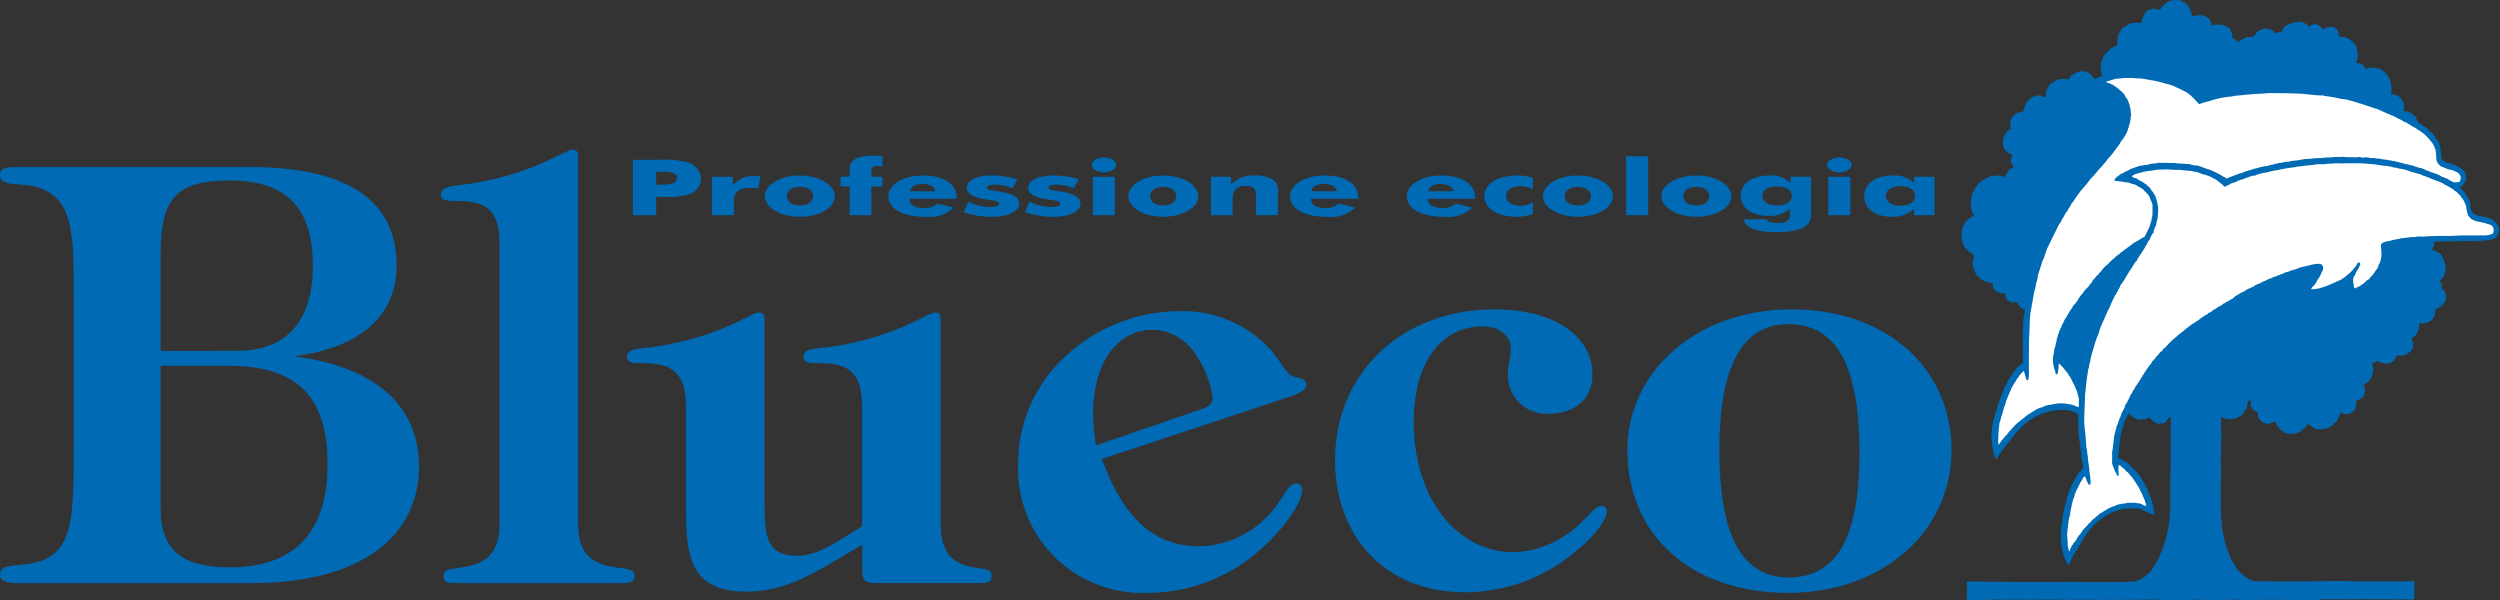 <svg id="Raggruppa_101" data-name="Raggruppa 101" xmlns="http://www.w3.org/2000/svg" xmlns:xlink="http://www.w3.org/1999/xlink" width="206.76" height="49.659" viewBox="0 0 206.76 49.659">
  <rect x="0" y="0" width="206.76" height="49.659" fill="#333333" stroke="none"/>
  <defs>
    <clipPath id="clip-path">
      <rect id="Rettangolo_2" data-name="Rettangolo 2" width="206.76" height="49.659" fill="none"/>
    </clipPath>
  </defs>
  <g id="Raggruppa_1" data-name="Raggruppa 1" clip-path="url(#clip-path)">
    <path id="Tracciato_1" data-name="Tracciato 1" d="M146.576,38.568V37.5h.417c.834,0,1.3.078,1.3.521s-.469.547-1.329.547Zm0,2.527V39.584h.86a5.415,5.415,0,0,0,1.8-.208,1.364,1.364,0,0,0,1.042-1.3,1.442,1.442,0,0,0-1.068-1.329,6.365,6.365,0,0,0-2.267-.234h-2.293V41.1Z" transform="translate(-92.308 -23.299)" fill="#006ab4"/>
    <path id="Tracciato_2" data-name="Tracciato 2" d="M162.72,43.485h1.824v-1.3c0-.651.521-.964,1.381-.964a5.059,5.059,0,0,1,.625.052l.182-1.016h-.521a2.035,2.035,0,0,0-1.772.808v-.756H162.72Z" transform="translate(-103.84 -25.688)" fill="#006ab4"/>
    <path id="Tracciato_3" data-name="Tracciato 3" d="M180.6,41.829c0-.938-1.251-1.719-2.892-1.719s-2.892.782-2.892,1.719c0,.912,1.251,1.693,2.892,1.693s2.892-.756,2.892-1.693m-1.8,0c0,.469-.417.756-1.094.756s-1.068-.287-1.068-.756.391-.782,1.068-.782,1.094.313,1.094.782" transform="translate(-111.559 -25.596)" fill="#006ab4"/>
    <path id="Tracciato_4" data-name="Tracciato 4" d="M192.852,40.5h1.8V38.127h.912V37.32h-.912v-.5c0-.261.13-.391.495-.391a1.3,1.3,0,0,1,.417.052v-.86c-.313-.026-.547-.052-.729-.052-1.3,0-1.98.365-1.98,1.094v.651H192.1v.807h.756Z" transform="translate(-122.587 -22.702)" fill="#006ab4"/>
    <path id="Tracciato_5" data-name="Tracciato 5" d="M208.693,42.038v-.052c0-1.172-1.068-1.876-2.762-1.876-1.719,0-2.892.782-2.892,1.746,0,.938,1.12,1.667,3,1.667a2.927,2.927,0,0,0,2.4-.756l-1.355-.338a1.467,1.467,0,0,1-1.146.364c-.729,0-1.146-.261-1.146-.755Zm-1.772-.626h-2.11c.1-.416.469-.6,1.068-.6.547,0,.964.208,1.042.6" transform="translate(-129.571 -25.596)" fill="#006ab4"/>
    <path id="Tracciato_6" data-name="Tracciato 6" d="M220.247,43.132a6.745,6.745,0,0,0,2.371.391c1.381,0,2.215-.469,2.215-1.094,0-.5-.469-.782-1.459-.964-.729-.131-1.2-.131-1.2-.365,0-.131.208-.235.625-.235a4.019,4.019,0,0,1,1.511.313l.365-.756a7.182,7.182,0,0,0-2.058-.313c-1.355,0-2.11.443-2.11,1.016,0,.495.5.781,1.563.964.677.1,1.12.1,1.12.365,0,.156-.261.261-.7.261a3.962,3.962,0,0,1-1.85-.443Z" transform="translate(-140.551 -25.596)" fill="#006ab4"/>
    <path id="Tracciato_7" data-name="Tracciato 7" d="M234.288,43.132a6.644,6.644,0,0,0,2.371.391c1.355,0,2.214-.469,2.214-1.094,0-.5-.5-.782-1.459-.964-.729-.131-1.2-.131-1.2-.365,0-.131.208-.235.625-.235a3.8,3.8,0,0,1,1.485.313l.391-.756a7.182,7.182,0,0,0-2.058-.313c-1.355,0-2.11.443-2.11,1.016,0,.495.5.781,1.563.964.677.1,1.094.1,1.094.365,0,.156-.234.261-.7.261a3.934,3.934,0,0,1-1.824-.443Z" transform="translate(-149.512 -25.596)" fill="#006ab4"/>
    <path id="Tracciato_8" data-name="Tracciato 8" d="M249.63,40.775h1.824V37.6H249.63Zm-.078-4.169c0,.339.443.625.99.625s1.016-.26,1.016-.625c0-.339-.443-.6-1.016-.6-.547,0-.99.286-.99.6" transform="translate(-159.253 -22.978)" fill="#006ab4"/>
    <path id="Tracciato_9" data-name="Tracciato 9" d="M263.688,41.829c0-.938-1.277-1.719-2.918-1.719-1.615,0-2.866.782-2.866,1.719,0,.912,1.224,1.693,2.866,1.693s2.918-.756,2.918-1.693m-1.824,0c0,.469-.417.756-1.094.756-.651,0-1.068-.287-1.068-.756s.417-.782,1.068-.782c.677,0,1.094.313,1.094.782" transform="translate(-164.582 -25.596)" fill="#006ab4"/>
    <path id="Tracciato_10" data-name="Tracciato 10" d="M276.768,43.393h1.8V42.064c0-.7.261-1.094,1.068-1.094.625,0,.86.234.86.729v1.693h1.824V41.569a1.214,1.214,0,0,0-.365-1.068,2.651,2.651,0,0,0-1.537-.391,2.464,2.464,0,0,0-1.98.756v-.651h-1.667Z" transform="translate(-176.62 -25.596)" fill="#006ab4"/>
    <path id="Tracciato_11" data-name="Tracciato 11" d="M300.493,42.038v-.052c0-1.172-1.069-1.876-2.762-1.876-1.719,0-2.892.782-2.892,1.746,0,.938,1.12,1.667,3,1.667a2.926,2.926,0,0,0,2.4-.756l-1.355-.338a1.507,1.507,0,0,1-1.146.364c-.729,0-1.146-.261-1.172-.755Zm-1.772-.626h-2.11c.1-.416.469-.6,1.068-.6.547,0,.964.208,1.042.6" transform="translate(-188.153 -25.596)" fill="#006ab4"/>
    <path id="Tracciato_12" data-name="Tracciato 12" d="M327.205,42.038v-.052c0-1.172-1.095-1.876-2.762-1.876-1.72,0-2.892.782-2.892,1.746,0,.938,1.12,1.667,3,1.667a2.929,2.929,0,0,0,2.4-.756l-1.355-.338a1.506,1.506,0,0,1-1.146.364c-.73,0-1.146-.261-1.172-.755Zm-1.8-.626h-2.084c.1-.416.469-.6,1.068-.6.547,0,.964.208,1.016.6" transform="translate(-205.2 -25.596)" fill="#006ab4"/>
    <path id="Tracciato_13" data-name="Tracciato 13" d="M343.275,41.256v-.938a3.514,3.514,0,0,0-1.3-.208c-1.589,0-2.71.7-2.71,1.693,0,1.068,1.146,1.719,2.683,1.719a3.749,3.749,0,0,0,1.329-.234v-.964a1.833,1.833,0,0,1-.989.287c-.756,0-1.225-.338-1.225-.808,0-.521.495-.808,1.2-.808a2.035,2.035,0,0,1,1.016.261" transform="translate(-216.502 -25.596)" fill="#006ab4"/>
    <path id="Tracciato_14" data-name="Tracciato 14" d="M358.44,41.829c0-.938-1.277-1.719-2.892-1.719-1.642,0-2.892.782-2.892,1.719,0,.912,1.224,1.693,2.892,1.693,1.615,0,2.892-.756,2.892-1.693m-1.824,0c0,.469-.416.756-1.068.756-.677,0-1.095-.287-1.095-.756s.418-.782,1.095-.782c.652,0,1.068.313,1.068.782" transform="translate(-225.049 -25.596)" fill="#006ab4"/>
    <rect id="Rettangolo_1" data-name="Rettangolo 1" width="1.823" height="4.872" transform="translate(134.485 12.924)" fill="#006ab4"/>
    <path id="Tracciato_15" data-name="Tracciato 15" d="M385.512,41.829c0-.938-1.251-1.719-2.892-1.719s-2.892.782-2.892,1.719c0,.912,1.25,1.693,2.892,1.693s2.892-.756,2.892-1.693m-1.824,0c0,.469-.391.756-1.068.756s-1.069-.287-1.069-.756.391-.782,1.069-.782,1.068.313,1.068.782" transform="translate(-242.325 -25.596)" fill="#006ab4"/>
    <path id="Tracciato_16" data-name="Tracciato 16" d="M403.682,40.214h-1.693v.521a2.205,2.205,0,0,0-1.719-.626c-1.459,0-2.4.677-2.4,1.667,0,1.042.938,1.667,2.267,1.667a2.4,2.4,0,0,0,1.8-.573v.287c0,.573-.077.886-1.042.886-.5,0-.808-.1-.86-.313h-1.9c.052.652.964,1.068,2.632,1.068,1.98,0,2.918-.443,2.918-1.406Zm-1.59,1.589c0,.469-.469.782-1.224.782s-1.2-.312-1.2-.782c0-.495.443-.782,1.2-.782s1.224.287,1.224.782" transform="translate(-253.904 -25.596)" fill="#006ab4"/>
    <path id="Tracciato_17" data-name="Tracciato 17" d="M417.7,40.775h1.823V37.6H417.7Zm-.1-4.169c0,.339.443.625,1.016.625.547,0,1.016-.26,1.016-.625,0-.339-.469-.6-1.016-.6s-1.016.286-1.016.6" transform="translate(-266.492 -22.978)" fill="#006ab4"/>
    <path id="Tracciato_18" data-name="Tracciato 18" d="M431.905,40.214h-1.693v.521a2.305,2.305,0,0,0-1.746-.626c-1.459,0-2.371.677-2.371,1.693,0,1.068.913,1.719,2.267,1.719a2.508,2.508,0,0,0,1.849-.651v.521h1.693ZM430.29,41.8c0,.5-.469.808-1.2.808-.756,0-1.2-.313-1.2-.808s.443-.807,1.2-.807c.729,0,1.2.313,1.2.807" transform="translate(-271.914 -25.596)" fill="#006ab4"/>
    <path id="Tracciato_19" data-name="Tracciato 19" d="M1.355,72.583H20.79c9.066,0,13.86-3.855,13.86-9.665,0-5.028-3.647-8.259-10.369-9.092,5.758-.729,8.519-3.543,8.519-7.5,0-5.393-4.064-8.154-12.115-8.154H1.355c-.912,0-1.355.1-1.355.677,0,1.068,1.8.5,3.335,1.068C6.1,40.981,6.1,43.69,6.1,49.213V61.589c0,5.966-.13,8.727-3.465,9.353C1.12,71.228,0,70.994,0,71.879c0,.469.443.7,1.355.7M13.287,54.606h5.549c5.627,0,8.259,2.423,8.259,8.154,0,5.628-2.762,8.52-8.1,8.52-3.934,0-5.706-1.459-5.706-4.794Zm0-1.225v-8c0-4.533,1.2-6.1,5.706-6.1,4.663,0,6.878,2.24,6.878,7.034,0,4.638-2.188,7.06-6.3,7.06Z" transform="translate(0 -24.356)" fill="#006ab4"/>
    <path id="Tracciato_20" data-name="Tracciato 20" d="M112.133,65.079V34.935c0-.442,0-.729-.469-.729-.547,0-2.762,1.693-7.269,2.605-2.293.5-3.6.234-3.6,1.121,0,.521.547.521,1.459.521,2.475,0,3.387.964,3.387,3.543V65.079c0,2.032-.677,3.1-2.423,3.543-1.3.339-2.215.078-2.215.86,0,.547.417.573,1.251.573h13.287c.808,0,1.251-.026,1.251-.573,0-.782-.912-.521-2.241-.86-1.746-.443-2.423-1.511-2.423-3.543" transform="translate(-64.326 -21.829)" fill="#006ab4"/>
    <path id="Tracciato_21" data-name="Tracciato 21" d="M148.223,79.22v9.093c0,4.142,1.016,6.2,5.028,6.2,3,0,5.367-1.381,8.181-3.074l1.355-.808v1.876c0,1.12.156,1.3,1.3,1.3h8.259c.756,0,1.146-.026,1.146-.573,0-.782-.912-.521-2.084-.86-1.537-.443-2.136-1.563-2.136-3.543v-16.7c0-.417,0-.7-.469-.7-.547,0-2.762,1.693-7.269,2.6-2.293.5-3.6.182-3.6,1.069,0,.521.547.521,1.459.521,2.475,0,3.387,1.016,3.387,3.6v9.9l-.964.573c-1.642,1.068-2.944,1.85-4.4,1.85-2.423,0-2.71-1.355-2.71-4.3V72.134c0-.417,0-.7-.5-.7-.521,0-2.762,1.693-7.269,2.6-2.267.5-3.6.182-3.6,1.069,0,.521.547.521,1.459.521,2.475,0,3.413,1.016,3.413,3.6" transform="translate(-91.48 -45.584)" fill="#006ab4"/>
    <path id="Tracciato_22" data-name="Tracciato 22" d="M239.634,83.361,255.188,78.2c.86-.287,1.354-.573,1.354-.964,0-.625-.729-.521-1.12-.729-.573-.234-.964-1.121-1.746-2.085a9.816,9.816,0,0,0-7.764-3.282,13.868,13.868,0,0,0-9.483,3.908,11.957,11.957,0,0,0-3.726,8.7A10.268,10.268,0,0,0,243.36,94.433a14.1,14.1,0,0,0,9.822-3.986c2.084-1.98,3.022-3.778,3.022-4.507,0-.339-.156-.547-.495-.547-.782,0-1.069,1.355-2.267,2.579a7.972,7.972,0,0,1-5.784,2.605c-3.726,0-6.279-2.371-8.024-7.217m-.495-1.12a19.313,19.313,0,0,1-.234-2.631c0-4.351,2.136-6.93,4.9-6.93a4.233,4.233,0,0,1,3.517,1.954,8.205,8.205,0,0,1,1.459,3.621c0,.573-.287.782-1.016,1.016Z" transform="translate(-148.501 -45.4)" fill="#006ab4"/>
    <path id="Tracciato_23" data-name="Tracciato 23" d="M305.136,83.137c0,6.435,4.221,10.968,10.76,10.968a14.2,14.2,0,0,0,9.3-3.517c1.693-1.381,2.423-2.657,2.423-3.178a.419.419,0,0,0-.417-.443c-.547,0-.938.677-1.8,1.459a8.351,8.351,0,0,1-5.471,2.37c-4.559,0-8.284-4.273-8.284-10.786,0-4.976,2.319-7.894,5.705-7.894,1.406,0,2.319.834,2.319,1.8,0,.729-.234,1.355-.234,2.032a3.173,3.173,0,0,0,3.387,3.387c2.189,0,3.6-1.25,3.6-3.231,0-3.152-3.1-5.393-8.1-5.393-7.738,0-13.183,5.341-13.183,12.428" transform="translate(-194.724 -45.123)" fill="#006ab4"/>
    <path id="Tracciato_24" data-name="Tracciato 24" d="M371.952,82.356c0,7.034,5.289,11.8,13.287,11.8,7.791,0,13.522-5.054,13.522-11.8,0-6.7-5.289-11.646-13.235-11.646-7.79,0-13.574,5.106-13.574,11.646m7.607-.052c0-6.878,1.9-10.369,5.679-10.369,4.065,0,5.914,3.491,5.914,10.681,0,6.878-1.849,10.265-5.862,10.265-3.882,0-5.732-3.491-5.732-10.577" transform="translate(-237.363 -45.124)" fill="#006ab4"/>
    <path id="Tracciato_25" data-name="Tracciato 25" d="M478.6,84.537c0-.078-.391-.026-.417-.026a.955.955,0,0,0-.261-.027.722.722,0,0,1-.339,0c-.026,0-.026,0-.052.027a3.727,3.727,0,0,0-.547,0,3.726,3.726,0,0,0-.547,0v-.027a4.051,4.051,0,0,1-.573,0c-.077.027-.182,0-.234.027a.7.7,0,0,0-.235-.027,1.2,1.2,0,0,1-.313,0h-.7c-.026,0-.026.027-.052.027a1.645,1.645,0,0,0-.625,0c-.1-.027-.13-.027-.182,0-.025-.027-.052-.027-.078-.052l-.026.026a3.077,3.077,0,0,1-.7,0,1.656,1.656,0,0,1-.365,0,1.61,1.61,0,0,1-.522-.026.934.934,0,0,1-.365.026c-.026,0-.026,0-.026.027a2.316,2.316,0,0,0-.417-.027h-.13c-.235.027-.443,0-.651.027a.718.718,0,0,0-.339,0,2.7,2.7,0,0,0-.651,0,1.094,1.094,0,0,0-.131-.027c-.1,0-.13.027-.208,0v.027a2.192,2.192,0,0,0-.834,0,1.144,1.144,0,0,0-.521,0c-.026,0-.078-.027-.1-.027a1.8,1.8,0,0,0-.365.027h-.469l-.026-.027h-.052v.027a1.235,1.235,0,0,0-.312-.027,3.541,3.541,0,0,1-.756,0,.435.435,0,0,0-.183.027c-.078-.027-.156-.027-.234-.052-.313.026-.677,0-.964.026h-.938c0,.027-.182,0-.182,0a5,5,0,0,0-.886.027h-.13c-.026-.027-.026-.027-.052-.027h-.287c-.26-.026-.547.027-.755,0,0,.027-.157.027-.183.027a.442.442,0,0,0-.13-.027h-.026a.666.666,0,0,1-.234,0h-2.163c-.131.027-.234-.026-.313,0h-.156a.026.026,0,0,0-.026.027,2.019,2.019,0,0,0-.677-.027,1,1,0,0,1-.287-.026l-.025-.026a.324.324,0,0,1-.261.026c-.417,0-.86,0-1.277.026h-.365c-.651,0-1.3-.026-1.876,0-.026,0-.026,0-.051-.026a.819.819,0,0,1-.261.026,3.9,3.9,0,0,1-.547-.026c-.26,0-.573.052-.782.026a2.048,2.048,0,0,0-.417.027,1.941,1.941,0,0,0-.677,0c-.157-.052-.391.026-.469-.027a.228.228,0,0,0-.13.027c-.026-.027-.078-.027-.1-.052v-.026c.052-.052.026-.078.079-.078-.026-.026-.026-.026-.052-.026h.052c-.026-.026-.026-.026-.052-.026,0-.026.026-.026.026-.052a.025.025,0,0,0-.026-.026V84.2c.026,0,.026-.026.052-.026-.026-.026-.026-.052-.026-.1h-.026a.509.509,0,0,1,.026-.208h-.026v-.052h.052c-.026-.052-.026-.078-.052-.1.026,0,.052,0,.052-.026a.056.056,0,0,1-.052-.052h.052c0-.052-.026-.026,0-.052-.026,0-.026-.026-.052-.026v-.078a.081.081,0,0,1,.052-.026c0-.026,0-.026-.026-.026v-.1c-.052,0-.026-.13-.026-.156a.112.112,0,0,0-.026-.078c.026-.052.026-.079.052-.1.13,0,.287-.026.417-.026,2.5.052,5.106.026,7.66.052a.884.884,0,0,1,.26-.026,7.815,7.815,0,0,0,.782,0,.236.236,0,0,1,.131.026H462.4a2.972,2.972,0,0,1,.7-.026,1.646,1.646,0,0,0,.729-.208c.052-.026.13-.052.182-.078a.206.206,0,0,1,.208-.131c.026-.052-.026-.052.052-.052v-.026c.078-.052.052-.13.209-.156a.1.1,0,0,1,.025-.078c.026,0,.026-.026.052,0a.1.1,0,0,1,.026-.078.081.081,0,0,0,.052-.026c.026-.078.026-.052.1-.078,0-.1.13-.234.156-.313.052-.052.078-.1.131-.156l.078-.156a.351.351,0,0,1,.079-.1c0-.026,0-.026.026-.026a.4.4,0,0,1,.1-.208.081.081,0,0,1-.026-.052l.052-.052c.026-.026.026-.052.052-.078a2.292,2.292,0,0,1,.13-.338l.052-.052a.114.114,0,0,1,.026-.078c0-.078.026-.078.052-.1a.4.4,0,0,1,.051-.208.1.1,0,0,1,.026-.078.026.026,0,0,1,.026-.026c0-.078.026-.13.026-.208a.224.224,0,0,0,.078-.157,2.406,2.406,0,0,1,.079-.234.748.748,0,0,1,.078-.287c0-.052.026-.13.026-.182h.025a1.1,1.1,0,0,1,.052-.287c-.052-.052,0-.1.026-.156,0-.208.078-.443.078-.651a.025.025,0,0,0,.025-.026,2.522,2.522,0,0,1,.052-.651c-.026-.13-.052-.234.026-.287-.078-.078,0-.287,0-.338-.052,0-.026-.235-.026-.313a.091.091,0,0,1,.026-.052c-.052,0-.026-.1-.026-.287a1.605,1.605,0,0,1,.026-.365h-.026v-.99h.026a.025.025,0,0,0-.026-.026c0-.1.026-.13,0-.182a.427.427,0,0,0,0-.313.449.449,0,0,1,.026-.208c0-.026-.026-.026-.026-.052.052-.026,0-.026,0-.078a.266.266,0,0,0,0-.208c.026-.027.026-.052.052-.052a2.586,2.586,0,0,1-.026-.391.026.026,0,0,1,.026-.026c-.052-.156,0-.417-.052-.469a1.171,1.171,0,0,0,.026-.287.092.092,0,0,1,.026-.052c0-.026,0-.026-.026-.026a1.972,1.972,0,0,1,.026-.417c-.052-.052,0-.234,0-.261-.052-.052-.026-.208-.026-.208.026,0,.026-.052.052-.052a.025.025,0,0,1-.026-.026c-.026-.261-.026-.521-.026-.7l.026-.026c0-.026,0-.026-.026-.052v-.469c.079-.052.026-.208.026-.234a.15.15,0,0,1,0-.182c-.026-.079-.026-.157-.052-.209-.026-.026-.052-.026-.078-.052-.026,0-.026.026-.052.026,0,.1-.13.235-.182.365-.026,0-.1.079-.131.1a.575.575,0,0,0-.13.078,1.375,1.375,0,0,0-.339.026.681.681,0,0,1-.391-.156c-.1-.026-.131-.1-.208-.1,0-.13-.13-.156-.156-.182s-.026-.052-.052-.078c-.052-.052-.1,0-.13.052l-.157.078c-.052,0-.1.026-.156.026a1.578,1.578,0,0,0-.338.026,2.72,2.72,0,0,1-.391-.1v-.026c-.051-.026-.1-.026-.156-.052-.026-.026-.026-.026-.026-.052a.88.88,0,0,1-.156-.078v-.052c-.052-.026-.052,0-.052-.052a.026.026,0,0,1-.026-.026h-.025a.081.081,0,0,1-.026-.052,1.816,1.816,0,0,1-.209-.077.3.3,0,0,0-.131.182c-.025,0-.025,0-.025.026-.052.052-.182.156-.209.182,0,.052-.313.078-.313.078,0-.1,0-.1.052-.156h-.026c.026-.026.026-.052.052-.078,0-.026,0-.052.026-.052v-.079c.026,0,.026-.1.026-.1.052-.026.078-.131.078-.157s0-.026.026-.026c0-.1.078-.131.078-.183a.026.026,0,0,1,.027-.026v-.026c0-.026.025-.079.025-.1.026,0,.052-.026.078-.026a.1.1,0,0,0-.026-.078c.026-.026.026-.052.052-.078.026-.052.026-.078.052-.13a.816.816,0,0,0,.156-.339,1.2,1.2,0,0,1,.182-.182c-.026,0-.026,0-.052-.026v-.026c.026,0,.052-.026.078-.026h-.026c0-.052.026-.078.026-.1l.026-.026v-.079c.025-.026.051-.052.078-.052a.094.094,0,0,1,.052-.13c0-.052.026-.078.078-.1,0-.052.026-.078.026-.1.079-.052.052-.1.079-.13a.025.025,0,0,1,.026-.026c0-.156.235-.339.235-.469h.051v-.052l.052-.052a1.531,1.531,0,0,1,.156-.286c0-.079.156-.208.182-.287.078-.026.078-.13.156-.13,0-.026.026-.078.026-.1h.026v-.026a.2.2,0,0,0,.078-.078.025.025,0,0,1,.026-.026v-.052c.026,0,.1-.1.131-.13l.078-.078v-.052c.026-.052.079-.079.1-.131h.026v-.026c.026-.026.026-.026.052-.026a.2.2,0,0,1,.051-.131c.078-.026.13-.1.208-.156V64.45c.052-.026.156-.13.156-.183.026-.026.052-.026.079-.052V64.19a1.6,1.6,0,0,0,.208-.209.481.481,0,0,0,.208-.182.257.257,0,0,0,.1-.13.093.093,0,0,1,.052-.026v-.026a.261.261,0,0,1,.13-.1v-.026c.026,0,.052-.026.079-.078a.86.86,0,0,0,.208-.156.026.026,0,0,1,.026-.026c0-.052,0-.026.1-.052v-.026a2.315,2.315,0,0,1,.26-.234c.052-.026.078-.052.13-.078v-.026c.078-.078.052-.13.182-.156l.026.026c.052-.079.13-.131.182-.208.052-.026.052-.052.13-.079v-.026h.052c.052-.026.078-.078.13-.078v-.026c.026,0,.052-.078.052-.078a.579.579,0,0,0,.13-.078c0-.026.157-.1.208-.131.079-.052.1-.077.182-.13.026-.078.078-.078.131-.078a.585.585,0,0,0,.13-.1c.052-.079.13-.079.156-.13a1.4,1.4,0,0,0,.339-.182.056.056,0,0,1,.051-.052.769.769,0,0,0,.182-.13.564.564,0,0,0,.131-.078.419.419,0,0,1,.234-.13c0-.078.078-.078.131-.1,0-.078.286-.208.391-.234v-.026a.258.258,0,0,1,.13-.1,1.435,1.435,0,0,0,.365-.234c.026-.026.078-.026.1-.052.078-.1.365-.156.417-.261.026-.026.026-.026.052-.026a1.534,1.534,0,0,1,.443-.261.359.359,0,0,1,.078-.1c.182-.052.365-.156.573-.234a.259.259,0,0,1,.13-.1c.1,0,.339-.209.547-.235,0-.052.1-.052.182-.079.026-.077.208-.13.312-.182.079,0,.156-.1.235-.13a.265.265,0,0,1,.182-.1,8.247,8.247,0,0,1,.99-.443,1.959,1.959,0,0,1,.469-.208.873.873,0,0,1,.313-.1,1.1,1.1,0,0,1,.13-.026.364.364,0,0,1,.1-.078c.156,0,.338-.13.547-.156a1.105,1.105,0,0,1,.443-.13v-.026a1.412,1.412,0,0,0,.261-.079c.287-.052.625-.156.938-.234.078-.078.313-.078.5-.1a.373.373,0,0,1,.312.261h.026v.208c-.052,0-.026.026-.052.078-.052.078-.1.182-.182.287,0,.026-.052.052-.078.078-.025.052-.1.156-.156.234a.979.979,0,0,1-.208.286s-.078.183-.13.209c0,.078-.13.182-.156.287-.026,0-.026.077-.026.13.052.1.677,0,.86-.026a4.818,4.818,0,0,1,.573-.182c.156-.026.365-.208.547-.234a2.357,2.357,0,0,1,.442-.234c0-.026.026-.052.026-.078a1.392,1.392,0,0,0,.26-.156c.026-.026.078-.078.078-.1a1.389,1.389,0,0,0,.313-.26c.13-.079.208-.235.339-.313a.233.233,0,0,1,.1-.13v-.026c.079-.078.1-.182.183-.234a1.013,1.013,0,0,1,.13-.234c.026-.026.026-.026.052-.026,0,.026.025.156-.026.182a.026.026,0,0,1,.026.026c-.052.052-.026.078-.026.182-.026.026-.078.026-.052.077,0,0-.079.183-.1.235a.094.094,0,0,0-.027.079h-.026c-.026.052-.052.077-.052.1,0,.079-.1.156-.13.261a.391.391,0,0,0-.131.313,1.172,1.172,0,0,1,.052.156,4.3,4.3,0,0,1,.13.547.1.1,0,0,1,.079.026,3.4,3.4,0,0,1,.417-.234c.026,0,.234-.182.286-.208h.026c0-.052.1-.1.156-.183.1-.078.208-.182.313-.261v-.052c.1-.078.182-.209.286-.286a.653.653,0,0,1,.1-.182c.078-.026.1-.209.156-.235,0-.13.13-.234.13-.338a1.537,1.537,0,0,0,.1-.209.2.2,0,0,1,.026-.1,2.384,2.384,0,0,1,.13-.468c0-.079,0-.1.026-.131,0-.1-.026-.13.026-.182h-.026c0-.026.026-.026.026-.052v-.183c-.052,0-.026-.156-.026-.182-.052-.052-.026-.1-.052-.156.1-.156.338-.13.6-.156.026-.026.026-.026.052-.026.286-.052.6-.1.911-.156.339-.052.7-.1,1.042-.13.287-.026.573-.026.86-.052a1.3,1.3,0,0,1,.469-.026,3.448,3.448,0,0,1,.756-.052c.051,0,.078.026.1.026a.9.9,0,0,1-.052.521c0,.078-.13.234-.1.286a2.534,2.534,0,0,1,.547.261.026.026,0,0,1,.026.026V55.8c.026,0,.052.026.078.026,0,.078.131.156.157.287.077.078.026.1.1.182l.079.235c.051.026.051.052.051.1.026.052.131.469.052.547h.026a.1.1,0,0,0-.026.131c-.052.078-.052.416-.235.521,0,.052-.078.1-.078.1a.461.461,0,0,0-.1.131c-.051,0-.051.026-.051.077.025,0,.078.131.13.209h.026v.13c0,.078-.026.157-.026.261a1.268,1.268,0,0,1,.261.208c.025.079.051.156.078.234h.026v.182H489.1a.515.515,0,0,1,0,.287.08.08,0,0,1-.026.052h-.026s-.025.182-.078.182c-.026.052-.026.078-.052.1l-.235.234c-.13.052-.208.131-.338.182-.078.078-.156.052-.156.208h.026a.886.886,0,0,0-.026.261c-.026,0-.052.13-.079.208a1.067,1.067,0,0,1-.286.312v.052c-.078,0-.1.052-.157.078-.13.026-.286.078-.443.1-.1,0-.208-.026-.339-.026,0,.052-.052.078,0,.182a1.642,1.642,0,0,1-.131.547.153.153,0,0,0-.051.131,2.637,2.637,0,0,0-.235.286.252.252,0,0,0-.208.182,1.342,1.342,0,0,1,.078.182,2.035,2.035,0,0,1,.025.391c-.052.052.052.182-.078.287a.589.589,0,0,0-.079.13c-.077.052-.468.365-.547.313-.026.026-.078.026-.1.052a1.445,1.445,0,0,1-.5-.026.337.337,0,0,0-.1.157.419.419,0,0,1-.131.234c0,.052-.1.079-.1.1a.555.555,0,0,1-.156.1c-.052.156-.547.1-.6.1-.1-.052-.156-.026-.182-.052a.9.9,0,0,1-.261-.1c-.026-.026-.052-.026-.077-.052-.157,0-.131.026-.209.1l-.234.078a.342.342,0,0,0,.052.313v.052c.051,0,0,.417-.026.521v.026h-.026a1.488,1.488,0,0,1-.261.547c-.078.078-.13.078-.182.182-.077.052-.13.026-.182.1a.136.136,0,0,0-.1.052v.052a.278.278,0,0,1,.052.156c.025,0,.051.209.078.287-.026.1-.052.234-.078.365a.136.136,0,0,0-.052.1c0,.026-.026.026-.052.052v.026c-.026,0-.052.026-.079.052a1.11,1.11,0,0,1-.365.156c-.025.026-.052.026-.078.052,0,.026-.026.052-.052.078a1.175,1.175,0,0,1,.026.339c-.079.052-.052.182-.1.261-.025.052-.052.1-.078.156a.691.691,0,0,0-.157.13c-.13.026-.156.1-.234.13a1.218,1.218,0,0,1-.7-.079c-.079.026-.052.052-.079.131-.052,0-.026.026-.026.052-.026.052-.052.078-.052.1,0,.052-.1.13-.1.234-.052.052-.079.13-.156.234-.156.1-.364.39-.521.417a.6.6,0,0,1-.26.1c-.1.1-.6.1-.7.1a1.763,1.763,0,0,1-.418-.156c-.026-.026-.052-.026-.1-.052a1.076,1.076,0,0,0-.312-.234c-.052.052-.1.078-.131.156a.867.867,0,0,0-.13.156,1.363,1.363,0,0,0-.286.261c-.1.052-.182.1-.287.156a1.637,1.637,0,0,1-.5.078.88.88,0,0,1-.391-.026l-.026-.026c-.052,0-.13-.026-.182-.026-.052-.078-.156-.1-.182-.156-.1-.052-.157-.078-.182-.13-.026-.026-.052-.026-.052-.052v-.026c-.078,0-.13-.157-.156-.182-.1-.026-.078-.1-.078-.13a.1.1,0,0,1-.026-.078.387.387,0,0,1-.13-.156h-.1l-.078.078c-.13.026-.235.052-.365.078a.8.8,0,0,1-.495-.13.08.08,0,0,1-.026-.052.1.1,0,0,0-.078-.026.084.084,0,0,0-.079-.079c-.025-.1-.078-.078-.1-.13-.026-.079-.078-.157-.1-.235h.025v-.078c-.025,0,0-.1,0-.13a.163.163,0,0,1-.052-.1c-.1-.026-.156-.1-.208-.1-.1-.026-.13-.1-.208-.13a.056.056,0,0,0-.052-.052.371.371,0,0,1-.052-.182c0-.026,0-.026-.025-.026,0-.078-.026-.156-.026-.234.078-.078,0-.183-.052-.208h-.156a.376.376,0,0,0-.052.182c.026.026,0,.052,0,.1-.026,0-.052.208-.052.287-.1.157-.208.313-.312.5-.079.052-.1.052-.131.13a1.07,1.07,0,0,0-.234.13c0,.026-.13.052-.13.052l-.052.052c-.1.026-.182.052-.287.078H471a.337.337,0,0,0-.157-.026.614.614,0,0,0-.312-.131c-.026.026-.026.052-.052.078.052.026,0,.391.026.521-.026.156,0,.313-.026.521.026.078.026.157.052.234-.078.079,0,.313-.026.469a1.687,1.687,0,0,0,0,.365.026.026,0,0,1-.026.026,3.152,3.152,0,0,1,.026.5.026.026,0,0,1-.026.026v.912c0,.651.026,1.277-.026,1.98h.026c0,.026-.026.052-.026.078a.984.984,0,0,1,0,.391v.13a2.072,2.072,0,0,1,0,.573,3,3,0,0,1,.026.7.026.026,0,0,0-.026.026c.052.208-.025.5.052.756v.078s.078,1.016.131,1.147c0,.052.078.338.1.469a2.8,2.8,0,0,0,.182.7v.1h.026a2.8,2.8,0,0,1,.156.443c.026.027.026.079.052.131,0,0,.052,0,.026.026a.78.78,0,0,0,.1.208.818.818,0,0,0,.208.39c0,.052.078.079.1.209h.025a1.983,1.983,0,0,0,.313.5c.052.052.078.1.1.13.131.078.261.234.443.365.026.1.6.338.834.391h.182c.025-.026.182,0,.312,0h.026a.892.892,0,0,0,.234-.026c.078,0,.157.026.234.026h.052c1.016.026,2.084,0,3.178,0h.234c.391,0,.86,0,1.277-.026a.384.384,0,0,0,.182.026c.077-.078.364,0,.573-.026.573,0,1.12,0,1.667.026.026,0,.156.026.182,0h3.777a7.8,7.8,0,0,0,.782,0h.026a.3.3,0,0,1,.261,0v.156c-.026.078.026.13,0,.209a5.423,5.423,0,0,0,0,.651c-.026,0-.026.026,0,.1v.156c-.026,0,0,.052,0,.1-.026.026,0,.1-.052.131a2.393,2.393,0,0,1-.626-.027c-.026,0-.051.027-.1.027h-.73c-.156,0-.286.026-.364-.027l-.027.027a.788.788,0,0,1-.286-.027,2.166,2.166,0,0,1-.417,0c-.286,0-.521.027-.782.027-.1-.052-.13-.027-.156,0-.286-.027-.573-.027-.859-.027a.159.159,0,0,1-.156,0,.232.232,0,0,0-.131.027c0-.052-.13,0-.156,0a1.1,1.1,0,0,1-.13-.027,2.092,2.092,0,0,1-.7,0,.162.162,0,0,1-.156,0,.431.431,0,0,0-.182.027c-.182-.052-.391.026-.521-.027-.079.027-.261.027-.261,0-.364.079-.808-.052-1.094.052" transform="translate(-286.801 -34.878)" fill="#006ab4" fill-rule="evenodd"/>
    <path id="Tracciato_26" data-name="Tracciato 26" d="M471.9,67.887c-.026-.052-.026-.1-.052-.157h-.025c0-.052-.027-.1-.027-.156h-.025c0-.078-.079-.1-.026-.156h-.026v-.13h-.026c-.026-.052-.026-.078-.052-.131v-.026c-.025-.026-.025-.026-.025-.052h-.026c.026-.026.026-.026.026-.052a.2.2,0,0,0-.1-.1c0-.052.026-.078.026-.1-.026-.026-.026-.026-.052-.026.052,0,.026-.078.026-.078h-.026c-.026-.052-.026-.026-.026-.052s-.025-.052-.025-.078c.025-.026-.027-.078-.052-.078l.025-.026c-.052-.026-.025-.026-.025-.052h-.026a.026.026,0,0,0-.026-.026V66.35H471.3c-.026-.157-.078-.208-.052-.261l-.026-.026a.092.092,0,0,1-.025-.052h-.052a.534.534,0,0,0-.026-.13.092.092,0,0,1-.1-.1h.026c-.026-.026-.052-.026-.052-.052-.026-.026-.026-.026-.026-.052-.078-.026-.052-.078-.052-.1l-.026-.026v-.052h-.026a.025.025,0,0,1-.025-.026h-.026c0-.078,0-.1-.052-.13v-.1a.1.1,0,0,0-.078.026c0-.078-.1-.13-.13-.13v-.052c-.1-.026-.1-.078-.13-.1v-.026c-.026-.026-.052-.052-.078-.052-.026-.026-.026-.052,0-.052-.052-.078-.052-.052-.1-.052v-.052a.2.2,0,0,1-.1-.052,3.425,3.425,0,0,0-.313-.156h-.1c-.052-.078-.078-.026-.131-.052a.384.384,0,0,0,.026-.182h-.026c0-.026.026-.052.026-.078a.164.164,0,0,0,0-.157c0-.052,0-.078.026-.1h.026c0-.026-.026-.052-.026-.078.026-.1.052-.182.026-.234h.026c0-.052.026-.1.026-.157-.052-.052.025-.078,0-.13,0-.052.1-.261.078-.313h.026c0-.078,0-.052.052-.078,0-.182,0-.182.051-.261,0-.13.079-.13.079-.182h-.026c0-.026,0-.026.026-.026a.476.476,0,0,1,.052-.183c.026,0,.026-.026.051-.026-.025,0-.051,0-.051-.026h.078l-.026-.026c0-.026.052-.1.026-.13.026,0,.026,0,.026-.026a.491.491,0,0,1,.1-.234c0-.026-.026-.026-.026-.052a.561.561,0,0,0,.1-.156c.026-.026.026-.052.052-.078,0-.1.052-.1.078-.157v-.077c.13-.026.13-.261.208-.287,0-.078.026-.052.078-.078,0-.052,0-.052.052-.079V60.8c.051-.026.051-.1.1-.13v-.026h.026v-.026h.026c0-.078.026-.052.026-.078.026-.052.026-.078.078-.078,0-.026-.025-.026-.025-.052.078,0,.156-.182.156-.208.078-.052.078-.13.156-.156,0-.078.052-.052.052-.078h-.025v-.026c.052,0,.077-.156.156-.156v-.052a.056.056,0,0,1,.052-.052v-.052a.258.258,0,0,1,.1-.13.471.471,0,0,1,.131-.182c0-.1.1-.182.156-.261.027-.052.027-.078.078-.1,0-.1.078-.13.156-.208.052-.1.078-.13.157-.156h-.026c.026-.1.052-.156.13-.156V58.4a.329.329,0,0,0,.1-.182h.052c0-.1.208-.261.287-.313v-.052c.052-.052.286-.391.364-.391v-.052a.205.205,0,0,0,.1-.1,5.075,5.075,0,0,0,.443-.339v-.026a1.071,1.071,0,0,0,.286-.313h.052c0-.052.131-.13.156-.156,0-.026.026-.026.052-.026V56.4a.1.1,0,0,1,.078-.026c.025-.078.051-.052.078-.1,0-.078.078-.078.13-.1,0-.026.027-.026.027-.052h.025v-.026a.137.137,0,0,1,.1-.052c.078-.13.286-.208.365-.339.079,0,.208-.13.313-.156.026-.156.339-.234.469-.365h.052v-.026c.052,0,.1-.052.182-.078a.531.531,0,0,1,.234-.156v-.052a.947.947,0,0,0,.365-.182c.131,0,.208-.1.365-.156a.755.755,0,0,1,.287-.156v.1c-.026.052-.052.078-.078.13a.8.8,0,0,1-.208.286.2.2,0,0,0-.025.1c-.026.026-.052.052-.079.052-.026.13-.182.261-.235.391a.509.509,0,0,0-.13.234c-.052,0-.1.13-.1.182-.1.026-.1.183-.208.261,0,.026-.026.078-.052.078-.026.026-.026.052-.026.1-.026,0-.026,0-.026.052h-.026a.332.332,0,0,0-.13.182l-.079.156c-.1.026-.1.052-.1.13-.1.1-.182.287-.261.365a.878.878,0,0,1-.182.287,3.886,3.886,0,0,1-.313.521c-.052.026-.078.156-.131.182v.1h-.025a.549.549,0,0,0-.1.13.091.091,0,0,1,.026.052c-.052.026-.1.13-.156.208a1.38,1.38,0,0,1-.079.261.42.42,0,0,0-.13.261h-.026a.378.378,0,0,0-.052.182.121.121,0,0,0-.078.13,1.984,1.984,0,0,1-.182.313.089.089,0,0,0-.026.052c-.026,0-.079.182-.1.208,0,.026-.025.052-.025.1a1.594,1.594,0,0,0-.287.468V60.7c-.052.052-.052.1-.078.156-.052,0-.078.156-.131.208v.079c-.026.026-.052.026-.052.052a4.4,4.4,0,0,0-.156.443c-.026,0-.052.079-.078.13l-.052.052a1.651,1.651,0,0,1-.208.5c-.052.261-.234.547-.261.808-.078.078-.078.208-.156.287,0,.1-.052.261-.052.417-.052.026-.026.026-.052.13-.026.078-.078.182-.1.287v.052a.116.116,0,0,0-.025.13c-.052.026,0,.1-.052.182a.026.026,0,0,1,.026.026,1.013,1.013,0,0,0-.1.365c-.052,0-.1.208-.078.313-.026.13-.052.235-.078.365v.13a.869.869,0,0,0-.052.469c-.026.052-.026.052-.026.156-.077.052,0,.313-.052.469-.025.26-.025.521-.052.781.052.026,0,.052,0,.1H471.9a.1.1,0,0,0,.026.078c-.026,0-.026,0-.026.026" transform="translate(-299.667 -34.694)" fill="#006ab4" fill-rule="evenodd"/>
    <path id="Tracciato_27" data-name="Tracciato 27" d="M453.742,25.638v-.026c-.13,0-.261-.026-.365-.026-.079-.078-.079-.078-.131-.078l-.078-.078c-.026-.052-.052-.078-.052-.13v-.026a.091.091,0,0,0-.052-.026l-.025.026c-.052-.052-.079-.1-.1-.13,0,0,.026,0,0-.026h.026a.347.347,0,0,0-.156-.131,2.5,2.5,0,0,1-.417.026c0-.026-.026-.026-.026-.052h-.052v-.026c-.025,0-.052,0-.052.026a.081.081,0,0,1-.026-.052.451.451,0,0,1-.234-.182v-.052c-.079-.1-.079-.13-.079-.182a.026.026,0,0,1,.026-.026c-.026-.026-.026-.026-.026-.052s0-.026.026-.052a.026.026,0,0,1-.026-.026V24.31a.252.252,0,0,0-.286-.052.969.969,0,0,1-.547-.235.715.715,0,0,0-.156-.13V23.84a.261.261,0,0,1-.052-.26v-.1h-.026c-.026-.026-.026-.052-.052-.052-.156-.052-.442-.078-.521-.157H450.2c0-.052-.026-.026-.052-.052-.131-.052-.313-.131-.313-.208-.1-.052-.13-.079-.13-.131-.1,0-.1-.1-.182-.13-.026-.1-.026-.13-.079-.156a3.105,3.105,0,0,1-.156-.417,1.125,1.125,0,0,1-.077-.443,3.362,3.362,0,0,1,.1-.442c0-.026.026-.052.052-.079-.079-.1-.131-.156-.182-.156V21a1.392,1.392,0,0,1-.261-.209h-.052c-.1-.156-.261-.26-.312-.364,0-.078-.078-.1-.1-.156a1.343,1.343,0,0,1-.052-.182h-.026c0-.234-.13-.443-.078-.573h-.026c0-.079.052-.313.026-.338,0-.1,0-.131.052-.183-.026,0-.026,0-.026-.026.026-.156.131-.287.156-.417.052,0,.1-.1.1-.13.078-.1.13-.208.235-.234,0-.1.312-.261.364-.287h.078c.052-.078.026-.052.1-.052a.081.081,0,0,1-.026-.052c-.052,0-.079-.1-.079-.1a.366.366,0,0,1-.078-.1c0-.052-.026-.1-.026-.156-.026,0-.026-.078-.026-.078a3.886,3.886,0,0,1-.052-.547v-.078h-.026a.157.157,0,0,1,.026-.1v-.052a2.241,2.241,0,0,0,.052-.416c.078-.078.052-.13.078-.182l.025-.026v-.078c.078-.052.157-.313.234-.365v-.026c.052-.052.1-.13.156-.182,0-.1.078-.1.131-.13,0-.131.313-.261.417-.339.131-.052.208-.156.365-.183a.339.339,0,0,1,.339-.078,1.475,1.475,0,0,1,.6-.052c.1.026.182.052.286.078.052.052.078.026.131.026a1.7,1.7,0,0,1,.391-.625.418.418,0,0,1,.182-.1c.051-.052.13-.052.182-.077a.092.092,0,0,0-.079-.131c-.052-.052-.1-.13-.156-.182,0-.052-.026-.078-.026-.13v-.235a1.119,1.119,0,0,0,.026-.13l.078-.079a.1.1,0,0,1,.026-.078c-.026-.026-.026-.026-.026-.052h-.025a.576.576,0,0,0-.313-.156c0-.026-.026-.026-.052-.026-.1-.1-.156-.182-.208-.234v-.052l-.1-.1q-.04-.156-.078-.313V11.6a1.474,1.474,0,0,1,.338-.7,1.451,1.451,0,0,1,.208-.156c.026,0,.052-.026.078-.026a.056.056,0,0,1,.052-.052.77.77,0,0,0-.078-.313c0-.1.026-.182.026-.261,0-.052,0-.078.026-.1a.922.922,0,0,1,.1-.287.662.662,0,0,1,.13-.156,1.105,1.105,0,0,1,.182-.13,1.119,1.119,0,0,1,.182-.1c.079-.026.156-.026.234-.052.052-.078.078-.026.208-.026.026-.026.026-.13.026-.156.052-.13.078-.261.131-.365l.052-.13c.077-.1.13-.182.208-.287l.026-.026c.026,0,.052-.078.079-.078a.056.056,0,0,1,.052-.052.08.08,0,0,1,.052-.026c.052-.026.026-.026.078-.052,0-.052.182-.078.234-.1.078-.078.339-.078.521-.078a.685.685,0,0,0,.391.13c.052-.052.026-.339.026-.365a1.023,1.023,0,0,1,.13-.339,1.031,1.031,0,0,0,.156-.287.2.2,0,0,0,.1-.1,4.527,4.527,0,0,1,.469-.287,1.323,1.323,0,0,1,.86-.1c0,.052.182.026.182.026.052-.052.1-.182.156-.208,0-.156.182-.156.261-.261h.052a.374.374,0,0,1,.287-.13c0-.052.1-.026.156-.052a.982.982,0,0,1,.6.052,3.848,3.848,0,0,1,.338.208c0,.052.1.078.156.234a.308.308,0,0,1,.131.13h.026a1.537,1.537,0,0,1,.521-.182l.078-.078c-.026-.026-.026-.078-.052-.1a2.01,2.01,0,0,1-.052-.391,2.492,2.492,0,0,1-.026-.443.232.232,0,0,1,.026-.13c.026,0,.026-.13.052-.13a1.488,1.488,0,0,1,.13-.365c.026-.026.026-.052.052-.078h.026V4.588a.314.314,0,0,1,.13-.13.584.584,0,0,1,.078-.13.3.3,0,0,0,.157-.156.574.574,0,0,0,.13-.1,1.323,1.323,0,0,1,.417-.234.669.669,0,0,0,.182-.1,1.5,1.5,0,0,1,.026-.5.86.86,0,0,1,.1-.443.531.531,0,0,1,.157-.234.257.257,0,0,1,.155-.208c.078-.078.078-.156.209-.156.1-.078.208-.13.286-.182a.984.984,0,0,1,.417-.13c.052,0,.079,0,.1.026,0-.078.391,0,.5,0a.557.557,0,0,0,.1-.313c.026-.078.052-.13.079-.208.026-.052.052-.1.078-.156l.156-.234a1.509,1.509,0,0,1,.208-.182,3.223,3.223,0,0,0,.417-.1,1.869,1.869,0,0,1,.5.1c.025,0,.052-.026.078-.026a.734.734,0,0,1,.261-.365c.1-.078.182-.156.287-.234.051-.026.13-.052.182-.078.13-.13.651-.1.859-.1a3.417,3.417,0,0,1,.364.208c.078.026.13,0,.209.156.052,0,.078.052.1.1h.026c0,.052.1.156.157.287.025,0,.025.052.025.078.052,0,.1.365.156.469a1.376,1.376,0,0,0,.417-.052h.365a1.339,1.339,0,0,1,.469.182c.052.026.13.156.234.208.026.1.078.182.1.287a.279.279,0,0,0,.052.182,1.631,1.631,0,0,1,1.25.078.742.742,0,0,1,.339.469h.026c0,.026.026.052.026.078a1.009,1.009,0,0,1,.052.417h.026c0,.026.208.1.234.1a.692.692,0,0,0,.156.13.1.1,0,0,0,.026.078c.079,0,.182-.13.286-.182.026-.026.234-.1.287-.156l.234-.078a.777.777,0,0,0,.339-.026h.156a2.021,2.021,0,0,0,.208-.287c.052-.052.13-.1.156-.156.026-.026.052-.052.078-.052l.391-.156h.156a.488.488,0,0,1,.261.026.751.751,0,0,1,.521.313h.078l.469-.078a1.106,1.106,0,0,1,.417-.547.371.371,0,0,1,.156-.052c.079-.1.208-.052.338-.156a2.093,2.093,0,0,1,.73-.078,4.006,4.006,0,0,1,.5.234.215.215,0,0,0,.13.13c.078-.026.156-.078.235-.1.051-.026.1-.026.156-.052a.775.775,0,0,1,.547.156c.026.052.079.1.131.208.025.026.077.026.1.052a.975.975,0,0,1,.808-.182c.078.026.13.052.208.078.052.078.156.1.208.287.026,0,.026,0,.026.026s0,.026.026.052v.026c0,.052-.026.234.131.313.182,0,.755.078.859.313.1.052.182.13.287.182a.238.238,0,0,0,.13.182.142.142,0,0,0,.077.13,1.352,1.352,0,0,0,.052.339c.079.078.052.521.026.651a1.193,1.193,0,0,0-.1.391,1.272,1.272,0,0,1,.313.026.539.539,0,0,1,.391.391c.026.052.182.026.261,0,.052,0,.1-.026.156-.026a1.47,1.47,0,0,1,.573.026,1.634,1.634,0,0,1,.365.1.474.474,0,0,0,.208.156v.026a.688.688,0,0,0,.156.13c.026.026.052.078.1.1V6.2a.8.8,0,0,1,.26.443.794.794,0,0,1,.078.339c.078,0,.052.573.025.677-.025.026,0,.026,0,.1a2.827,2.827,0,0,1,.443.13,1.042,1.042,0,0,1,.235.13c.052.1.234.182.287.417.052,0,.078.156.078.156.026.026,0,.208.052.313a.473.473,0,0,0-.052.287,1.784,1.784,0,0,1,.339.052,1.064,1.064,0,0,1,.208.078,1.19,1.19,0,0,1,.443.391,1.072,1.072,0,0,1,.156.417c.026.026.052.026.052.052,0,.156.079.365.079.573a.617.617,0,0,0-.052.234c0,.026-.026.078-.026.1a.2.2,0,0,1-.208-.1.542.542,0,0,0-.156-.1,1.135,1.135,0,0,0-.182-.182.262.262,0,0,1-.208-.13h-.052v-.052a.744.744,0,0,1-.26-.156.443.443,0,0,0-.131-.052v-.026a.95.95,0,0,1-.338-.208,1.542,1.542,0,0,1-.286-.13c-.052-.026-.1-.026-.157-.052V9.876c-.051-.026-.13-.052-.182-.078,0-.026-.1-.078-.1-.078-.052,0-.1,0-.1-.026a.736.736,0,0,1-.286-.13c-.026-.026-.078-.026-.131-.052a1.542,1.542,0,0,1-.339-.13.7.7,0,0,1-.338-.13c-.182-.052-.365-.1-.521-.156a1.652,1.652,0,0,0-.6-.208V8.86c-.052,0-.078-.026-.1-.026a.6.6,0,0,1-.286-.1.778.778,0,0,1-.391-.1c-.287-.026-.573-.1-.808-.13a3.684,3.684,0,0,0-.521-.1l-.078-.078c-.651-.1-1.25-.156-1.849-.234a4.258,4.258,0,0,0-.808-.026c-.052-.026-.1-.026-.13-.052-.443-.026-.885-.078-1.276-.078-.026-.026-.052-.026-.1-.026l-1.069-.078a2.2,2.2,0,0,0-.469.078h-.468c-.391,0-.756.026-1.121.052-.1.026-.208.026-.286.052a11.318,11.318,0,0,0-1.381.13c-.156.078-.312.026-.338.078-.156.052-.365.052-.469.1a5.1,5.1,0,0,0-.729.156.2.2,0,0,0-.1.052c-.156,0-.339.1-.469.1a.481.481,0,0,1-.364.052V8.652h-.052V8.6h-.026a.092.092,0,0,0-.025-.052c-.078-.026-.078-.052-.131-.1-.078-.052-.078-.1-.156-.13a4.713,4.713,0,0,0-.443-.391,3.844,3.844,0,0,1-.521-.313,2.331,2.331,0,0,1-.261-.156,2.561,2.561,0,0,1-.365-.156,1.272,1.272,0,0,0-.495-.13c-.1-.052-.235-.078-.261-.1-.156-.052-.391-.078-.469-.1a.2.2,0,0,0-.1-.052c-.182-.052-.391-.078-.573-.13a9.233,9.233,0,0,0-1.224-.156,8.024,8.024,0,0,0-.86.052h-.052c-.156,0-.495-.052-.6.026h-.026c-.313.052-.6.13-.912.182-.026.026-.052.052-.078.052v.026c.1.052.208.078.338.13a3.245,3.245,0,0,1,.573.313.081.081,0,0,1,.052.026c0,.026.078.052.078.052a.7.7,0,0,1,.208.182,1.763,1.763,0,0,1,.443.443l.026.026a1.207,1.207,0,0,0,.13.261c0,.052.026.13.026.182a1.058,1.058,0,0,1,.1.313c.051.052.025.313.1.443v.677c-.026.078-.052.391-.13.469-.026.052-.026.13-.052.182a1.785,1.785,0,0,0-.182.5,1.013,1.013,0,0,0-.208.365c-.079.13-.208.182-.261.338-.052.052-.052.078-.1.182-.026.052-.079.1-.1.156-.052.052-.052,0-.052.052h-.026c0,.052-.157.312-.208.312,0,.079-.235.261-.287.417-.025,0-.078.078-.1.1-.078.052-.1.157-.182.208a1.721,1.721,0,0,1-.365.39c-.026.1-.131.131-.182.235-.1.052-.131.182-.234.234,0,.052-.078.1-.13.13a1.106,1.106,0,0,1-.234.261,1.269,1.269,0,0,1-.234.287c-.052.026-.156.156-.209.182a1.476,1.476,0,0,1-.312.391.97.97,0,0,1-.235.365c0,.078-.182.13-.182.261-.052,0-.1.1-.13.156-.052.026-.078.026-.078.079a.343.343,0,0,0-.078.1.939.939,0,0,1-.183.261c-.026.052-.052.078-.078.13-.13.052-.1.208-.235.313v.052c-.052,0-.078.1-.1.156-.1.078-.078.078-.1.182a1.429,1.429,0,0,0-.156.208c0,.026-.052.078-.078.13,0,.078-.1.13-.13.261a1.227,1.227,0,0,0-.209.365.241.241,0,0,0-.1.183.987.987,0,0,0-.156.286c-.052,0-.157.287-.182.339-.026.026-.052.13-.079.13v.026c-.078.1-.13.313-.208.443-.052,0-.1.157-.1.261H455.7a1.471,1.471,0,0,0-.131.208c0,.1-.13.208-.156.339-.052,0-.1.208-.1.287-.1.026-.052.208-.131.287,0,0-.052.208-.1.234-.026.052-.026.13-.052.208,0,0-.1.365-.13.443a.761.761,0,0,0-.052.234c-.052.052-.077.131-.1.131,0,.026,0,.13-.026.156a.156.156,0,0,0-.026.1c-.052,0,0,.052-.026.078h-.026v.182c-.051.1-.079.234-.13.339,0,.052-.026.1-.026.182-.052.052-.052.287-.1.391,0,.234-.078.547-.1.86-.052.182-.077.391-.13.6-.026.261-.208.234-.391.287" transform="translate(-286.066 0)" fill="#006ab4" fill-rule="evenodd"/>
    <path id="Tracciato_28" data-name="Tracciato 28" d="M461.534,57.063c-.13-.182-.208-.417-.286-.521a.434.434,0,0,0-.079-.234,2.329,2.329,0,0,1-.1-.339,111.837,111.837,0,0,1-.1-.469,5.945,5.945,0,0,1-.052-1.146,5.49,5.49,0,0,1,.052-.651.646.646,0,0,0,.026-.208c0-.026.026-.026.026-.052a9.582,9.582,0,0,1,.209-1.251c.052-.1.026-.182.1-.26a3.078,3.078,0,0,1,.1-.521h.025v-.1c.052,0,.1-.312.1-.338a.57.57,0,0,0,.078-.131c.078-.13.13-.39.208-.495.025-.026.025-.079.052-.1a.026.026,0,0,1,.026-.026,1.652,1.652,0,0,1,.208-.365c0-.13.156-.287.208-.365a1.076,1.076,0,0,0,.13-.182c.052,0,.13-.131.13-.156.052-.026.1-.13.157-.13a7.331,7.331,0,0,0-.13-.886.629.629,0,0,1-.027-.208,11.568,11.568,0,0,0-.182-1.407,10.893,10.893,0,0,1-.052-1.381,4.354,4.354,0,0,1-.026-.573c-.1-.1-.208-.1-.287-.156a1.053,1.053,0,0,0-.495-.182c-.13,0-.234-.026-.338-.026a4.441,4.441,0,0,0-1.3.13l-.313.079a2.228,2.228,0,0,0-.443.182,4.5,4.5,0,0,0-.5.261,2.8,2.8,0,0,1-.469.287c-.025.026-.051.078-.078.1a2.615,2.615,0,0,0-.677.625,3.177,3.177,0,0,0-.287.313,2.817,2.817,0,0,1-.208.287,2.817,2.817,0,0,0-.235.287c-.078,0-.156.182-.182.234-.078.079-.156.1-.182.208-.052.052-.156.182-.208.235,0,.052-.286.391-.339.5-.026.052-.13.13-.1.208-.025.026-.025.079-.052.1h-.131c-.025-.052-.025-.1-.051-.13a2.434,2.434,0,0,1-.1-.339c-.051-.13-.077-.365-.1-.443a5.481,5.481,0,0,1-.026-1.719,1.766,1.766,0,0,0,.052-.365c.026-.1.052-.183.077-.287.026-.13.079-.261.1-.391a.49.49,0,0,1,.078-.235c0-.078.052-.208.078-.208a2.224,2.224,0,0,1,.208-.625.761.761,0,0,1,.052-.234h.026a3.184,3.184,0,0,1,.13-.391c.078-.208.182-.417.286-.652a.467.467,0,0,0,.1-.234.429.429,0,0,0,.1-.235c.078,0,.26-.338.287-.39a.681.681,0,0,1,.13-.156c.026-.1.156-.234.156-.313h.078c0-.052.052-.078.079-.13a1.535,1.535,0,0,0,.182-.208c.025,0,.052-.026.078-.026v-.052c.079-.052.156-.1.261-.182v-2.24a.356.356,0,0,1,0-.287,3.52,3.52,0,0,1,.026-.6,2.031,2.031,0,0,1,.078-.73,5.3,5.3,0,0,1,.1-.756c.026-.026.026-.026.026-.052.025-.234.1-.469.1-.678a.08.08,0,0,0,.026-.052c.026-.131.051-.235.077-.365,0-.052.052-.469.1-.469.052-.208.078-.417.13-.573a2.75,2.75,0,0,1,.1-.5c.026-.13,0-.182.078-.234a1.235,1.235,0,0,1,.157-.521c0-.13.026-.13.078-.182a.866.866,0,0,1,.13-.391,1.6,1.6,0,0,1,.1-.416c.1-.078.077-.261.156-.339.026-.13.1-.234.13-.365.1-.156.157-.417.287-.521a1.147,1.147,0,0,0,.026-.13c.051,0,.051-.078.051-.078a1.032,1.032,0,0,1,.209-.365c.078-.234.234-.5.339-.73a1.415,1.415,0,0,0,.26-.469c.026,0,.078-.078.078-.1.026-.052.077-.078.1-.13.026-.1.156-.234.156-.312.079-.1.157-.235.235-.339.026-.026.026-.026.052-.026a5.161,5.161,0,0,1,.443-.756l.025-.026.157-.235a1.421,1.421,0,0,0,.234-.312,1.254,1.254,0,0,0,.313-.443c.077-.026.1-.13.182-.156.026,0,.13-.182.13-.182a2.426,2.426,0,0,1,.234-.261h.026a2.125,2.125,0,0,1,.156-.208.557.557,0,0,1,.1-.156c.052-.052.182-.156.182-.208.078,0,.234-.26.286-.312a2.641,2.641,0,0,0,.443-.5c.026-.026.051-.026.078-.052.1-.131.208-.365.339-.417.052-.079.13-.13.156-.208.051,0,.26-.313.312-.365.026-.1.182-.182.235-.313a1.43,1.43,0,0,0,.234-.365,2.242,2.242,0,0,1,.209-.261c.025,0,.182-.365.234-.417a1.8,1.8,0,0,1,.078-.208,3.786,3.786,0,0,0,.13-.417c.026-.131.052-.261.079-.391.026-.208.026-.417.052-.625a3.17,3.17,0,0,1-.131-.469.69.69,0,0,0-.234-.5c-.027,0-.027-.026-.027-.052l-.391-.469c-.025-.026-.078-.026-.1-.052a2.5,2.5,0,0,0-1.224-.573c-.157-.1-.313-.078-.391-.13a1.272,1.272,0,0,0-.313-.026.2.2,0,0,1-.026-.1c.052-.182.131-.156.287-.234,0-.026.026-.026.026-.052.1-.026.208-.1.312-.13.026-.026.052-.026.1-.052a3.683,3.683,0,0,1,.756-.261,1.674,1.674,0,0,1,.416-.079.394.394,0,0,1,.261-.052.136.136,0,0,1,.1-.052,4.907,4.907,0,0,0,.573-.026c.26-.026.521-.026.782-.026V16.16c.026,0,.026-.026.052-.026v.078c.338.026.652.078.99.1.026,0,.026.026.052.052.026,0,.156-.052.234.026.1.026.208.026.339.052.26.026.573.13.885.182a1.934,1.934,0,0,0,.5.13c.078.1.312.052.469.208.13.078.287.13.417.208a3.079,3.079,0,0,1,1.016.626l.234.156c.052,0,.079,0,.1.026,0,.078.182.182.286.287h.1a1.678,1.678,0,0,1,.547-.156l.235-.079a4.779,4.779,0,0,1,.756-.156c.026-.026.078,0,.1-.026a.235.235,0,0,1,.13-.026c.1,0,.208-.026.339-.026a2.868,2.868,0,0,1,.416-.078,1.913,1.913,0,0,1,.573-.078c.027,0,.052-.026.1,0a.658.658,0,0,1,.339-.026c.078-.026.1-.078.234-.052a.1.1,0,0,0,.079-.026,1.258,1.258,0,0,1,.442,0c.1-.052.339.026.469-.052.313,0,.729,0,1.094-.026a.437.437,0,0,1,.182.026c.026-.026.208,0,.26,0a.026.026,0,0,1,.026.026.5.5,0,0,1,.338,0c.079-.1.573.026.808,0,.13,0,.234.026.365.026a4.183,4.183,0,0,0,.573,0,1.385,1.385,0,0,0,.6.052c.025,0,.025-.026.052-.026v.052a.08.08,0,0,1,.052.026c.131,0,.261.026.391.026,0,0,.1.052.131.026.13.026.339.026.573.052.078.079.547.079.756.131a4.222,4.222,0,0,1,.521.078,2.364,2.364,0,0,0,.495.1c.234.078.573.13.912.234.026,0,.052.026.078.026a6.12,6.12,0,0,1,.834.261,2.292,2.292,0,0,1,.391.13.853.853,0,0,1,.26.078,1.125,1.125,0,0,1,.417.182,3.411,3.411,0,0,1,.495.208h.052a1.822,1.822,0,0,0,.391.182,7.394,7.394,0,0,0,.912.417.442.442,0,0,0,.234.156c0,.052.678.312.782.469a.391.391,0,0,1,.156.1.744.744,0,0,1,.261.156,2,2,0,0,1,.573.443c0,.026.1.1.208.182.052.052.1.13.156.182.052.1.234.234.286.416a2.3,2.3,0,0,1,.157.261c.026.078.026.13.052.208.078,0,.1.6.1.7a1.531,1.531,0,0,1,.052.339.464.464,0,0,0,.1.131.674.674,0,0,1,.156.13l.157.078c.234.078.443.13.651.208.182.078.365.182.547.26.026.026.052.079.1.1a.694.694,0,0,1,.234.286,1.284,1.284,0,0,1,.1.5,1.071,1.071,0,0,1-.391.625c-.026.026-.078.026-.13.052v.052c.051.026.078.078.13.1,0,.026.235.235.287.339h.026v.052a2.619,2.619,0,0,1,.417.808v.13c.052.313.026.6.417.808a3.908,3.908,0,0,0,.7.182,2.335,2.335,0,0,1,.808.287c0,.052.234.182.287.313a.73.73,0,0,1,.13.261v.052c.052,0,.026.234,0,.313a.026.026,0,0,0,.026.026.194.194,0,0,0-.052.1.871.871,0,0,1-.208.364c-.1.052-.235.131-.365.182-.234.026-1.12.131-1.146.1a1.072,1.072,0,0,1-.287.026,5.015,5.015,0,0,0-.885,0,.081.081,0,0,0-.052-.026c-.469.026-.911.026-1.354.052a1.289,1.289,0,0,0-.313-.026,2.028,2.028,0,0,1-.547.026,9.716,9.716,0,0,0-1.251.079c-.025-.026-.025-.026-.051-.026-.7.026-1.407.156-2.084.234-.156.026-.339.078-.5.1a.7.7,0,0,1-.286.131c0,.313.026.625,0,.99-.026.13-.078.287-.1.443-.052,0-.026.052-.026.1a1.3,1.3,0,0,0-.208.469.935.935,0,0,0-.182.261H487.3v.026h-.026c-.1.183-.235.339-.339.5-.157.078-.339.313-.469.364-.1.156-.312.235-.417.339-.078,0-.182.1-.235.131-.26.13-.781.417-1.015.339-.052-.156-.1-.521-.131-.547a3.691,3.691,0,0,0-.13-.469c-.1,0-.1.026-.13.079-.1,0-.235.1-.313.13l-.025.026a5.21,5.21,0,0,1-.548.26l-.051.052a2.673,2.673,0,0,0-.6.208.764.764,0,0,1-.235.052,3.13,3.13,0,0,1-.834.156c-.052.026-.078.026-.13.052-.286,0-.99.078-1.2-.131,0-.13.052-.156.156-.208.157-.208.417-.443.6-.652.052,0,.1-.182.131-.208.13,0,.39-.469.417-.573a.453.453,0,0,1,.1-.13v-.13c-.052-.026-.1,0-.131,0a.308.308,0,0,0-.182.052,3.255,3.255,0,0,0-.573.1.964.964,0,0,1-.416.13,5.078,5.078,0,0,1-.573.182,1.119,1.119,0,0,1-.339.131c-.417.208-.886.313-1.277.521a1.745,1.745,0,0,0-.443.182,9.453,9.453,0,0,0-1.146.573c-.078.052-.183.078-.261.13a4.607,4.607,0,0,0-.5.261h-.025c-.131.078-.234.1-.313.208l-.156.078a7.038,7.038,0,0,0-.86.547.847.847,0,0,0-.364.208c-.156.079-.339.235-.469.287-.287.182-.6.391-.886.547-.208.234-.521.312-.678.521-.1,0-.234.131-.313.182a1.279,1.279,0,0,0-.286.235c-.182.13-.391.287-.573.443a6.213,6.213,0,0,0-.729.651c-.078.052-.156.079-.182.182-.13.079-.156.157-.261.261-.078.052-.26.208-.26.287h-.026a.815.815,0,0,1-.208.208,2.15,2.15,0,0,0-.287.39l-.209.208c-.077.131-.13.157-.156.261-.052,0-.1.078-.13.1l-.078.157c-.13.1-.182.26-.313.391,0,.078-.13.156-.13.26-.026.026-.026.052-.052.079a.41.41,0,0,0-.131.208,3.266,3.266,0,0,0-.208.313.869.869,0,0,0-.157.261.712.712,0,0,0-.182.208c-.051.13-.13.286-.208.443-.052.052-.1.131-.157.182a1.175,1.175,0,0,1-.156.313.643.643,0,0,1-.1.234.368.368,0,0,1-.052.078c-.026.13-.13.235-.156.417a3.147,3.147,0,0,0-.235.521c-.026,0-.026.026-.052.026-.052.156-.156.364-.208.547-.052.131-.078.287-.13.443-.052.052,0,.1-.052.182a2.87,2.87,0,0,0-.1.729,3.669,3.669,0,0,0-.079.652,3.35,3.35,0,0,0-.052.755.2.2,0,0,0,.182.079c.1.052.235.1.365.182a.025.025,0,0,0,.026.026,1.144,1.144,0,0,1,.391.339.051.051,0,0,1,.052.052h.026c.026.052.052.078.156.156l.287.287c.1.052.26.39.417.547,0,.026.025.078.025.1h.026a1.131,1.131,0,0,0,.131.234c.052.078.078.13.13.208l.026.026a.427.427,0,0,0,.13.235,1.183,1.183,0,0,0,.1.338,2.714,2.714,0,0,1,.286.756.2.2,0,0,0,.052.1,6.848,6.848,0,0,0,.156.7.665.665,0,0,1-.026.313.882.882,0,0,1-.443-.157,2.168,2.168,0,0,1-.338-.156.156.156,0,0,0-.1-.026c-.1-.131-.521-.182-.626-.182-.312,0-.6,0-.885.026a4.428,4.428,0,0,0-1.042.313h-.052a4.447,4.447,0,0,0-1.068.7.8.8,0,0,0-.182.13c-.13.131-.338.313-.469.469-.078.052-.052.026-.078.1a5.119,5.119,0,0,0-.469.651c-.026,0-.208.391-.286.443-.026.052-.026.078-.052.13-.156.182-.208.443-.391.6,0,.052-.026.079-.026.1a.513.513,0,0,0-.208.339c-.078.052-.052.13-.13.208a.1.1,0,0,0-.026.078,1.254,1.254,0,0,1-.156.338.091.091,0,0,0-.052.026M462.5,41.9l.026-.026a10.441,10.441,0,0,1,.235-1.3.338.338,0,0,1,.025-.156,3.1,3.1,0,0,1,.1-.469,11.133,11.133,0,0,1,.261-1.094h.026c0-.1.052-.13.052-.208h.026c0-.026.026-.052.026-.079a3.209,3.209,0,0,1,.13-.469c.026,0,.078-.208.078-.208h.026v-.026h.026a.636.636,0,0,1,.13-.391c0-.052.052-.261.079-.261,0-.026,0-.026.026-.026v-.078a1.356,1.356,0,0,0,.078-.182h.026c0-.026.026-.079.026-.1h.026c0-.1.1-.234.1-.286h.026c.052-.1.052-.182.1-.261l.157-.391h.025V35.8h.026c.026-.052.052-.208.1-.208a.929.929,0,0,1,.1-.234c.026-.1.1-.182.1-.261h.025c0-.052.052-.156.1-.156a.1.1,0,0,1,.026-.078c.052-.052.078-.261.13-.261.026-.1,0-.052.052-.1v-.052l.079-.079h.025v-.078h.026v-.078h.026a.539.539,0,0,1,.156-.261c.026-.052,0-.1.052-.1.026-.052,0-.13.078-.13v-.052h.027c.026-.052.052-.156.1-.156.026-.131.235-.365.235-.417h.025c.027-.026,0-.052.052-.052,0-.026-.026-.052.026-.052a.182.182,0,0,1,.052-.1c.026-.052.052-.208.1-.208,0-.026.026-.026.026-.052h.026V32.6l.026-.026c.026-.052.026-.1.078-.1v-.052h.025c.026-.052.052-.13.1-.13V32.26a.026.026,0,0,1,.026-.026c0-.026.052-.156.1-.156.026-.026,0-.1.078-.1,0-.052.026-.13.052-.13a.09.09,0,0,0,.026-.052h.026v-.026c.026-.026.1-.1.1-.156a.743.743,0,0,0,.156-.234h.052V31.3a.2.2,0,0,0,.052-.1h.026c.026-.079,0-.052.079-.1.026-.052.026-.1.077-.1,0-.026,0-.026.026-.052-.1-.026-.208.078-.26.1v.026h-.052v.026h-.026a4.987,4.987,0,0,0-.495.365l-.026.026V31.5h-.026c-.052.079-.13,0-.13.131-.026,0-.026,0-.052.026-.052.026-.339.182-.339.261L465.78,32c-.026,0-.052,0-.052.026-.13.079-.182.183-.286.261v.026h-.052c-.026.026-.026.052-.052.078-.026.1-.26.182-.313.287H465v.052h-.026a.162.162,0,0,0-.078.13c-.1,0-.1.052-.131.078-.052.078-.234.208-.26.286h-.026a.2.2,0,0,0-.052.1c-.052.026-.079,0-.079.1h-.025v.026h-.052v.052h-.026v.026c-.078,0-.13.1-.182.156,0,.026-.026.131-.052.131-.026.026-.13.078-.13.156-.052.026-.078.079-.1.1v.026h-.026a.025.025,0,0,0-.026.026c-.026.026-.1.052-.1.157-.052.026-.13.078-.13.156h-.026a.1.1,0,0,0-.026.078h-.026a.025.025,0,0,0-.026.026h-.026v.026h-.026c-.026.026-.026.052-.052.078h-.026c0,.026-.026.052-.026.078v.026H463.2c-.026,0-.026.026-.026.052h-.026c-.026.052-.1.1-.1.208-.052.026-.052,0-.052.078-.079,0-.1.1-.182.157,0,.052-.131.156-.131.26h-.026a1.086,1.086,0,0,0-.209.339h-.025a.136.136,0,0,0-.052.1h-.026v.026h-.026c-.026.052-.13.1-.13.208,0,.026-.026.078-.052.078a1.589,1.589,0,0,0-.1.208h.052c-.078.026-.156.052-.156.182H461.9c-.026.079-.182.156-.182.287a.1.1,0,0,0-.026.078h-.026c-.025.079-.051.131-.078.208h-.026v.052c-.078,0-.182.391-.208.443s-.078.052-.078.156h-.026a2.7,2.7,0,0,0-.079.312,2.8,2.8,0,0,0-.156.7,2.972,2.972,0,0,0-.13.521.653.653,0,0,0-.052.26H460.8v.183c.026.078.182.13.313.208V40.1l.157.079v.026c.025,0,.052,0,.052.026a.025.025,0,0,1,.026.026c.026,0,.052.026.078.026a.627.627,0,0,0,.234.208v.026a1.113,1.113,0,0,1,.157.182c.051.078.078.156.13.235h.026c0,.026.026.052.026.078h.025v.052h.026a.081.081,0,0,0,.026.052c.026,0,.1.156.157.261h.026c.026.026.026.078.052.13h.026a2.092,2.092,0,0,0,.1.286h.026v.052h.026Z" transform="translate(-290.471 -10.296)" fill="#006ab4" fill-rule="evenodd"/>
    <path id="Tracciato_29" data-name="Tracciato 29" d="M472.646,69.425v-.078c-.026,0-.026-.026-.052-.026-.026-.131-.052-.287-.078-.417,0-.287-.026-.573-.052-.859a8.622,8.622,0,0,1,.1-.912,2.613,2.613,0,0,1,.13-.7c.026-.182.052-.339.078-.521a1.433,1.433,0,0,0,.079-.443c.026-.026.026-.052.052-.1a2.626,2.626,0,0,1,.1-.365h.026a2.487,2.487,0,0,1,.312-.834h.026v-.078c.026,0,.052-.13.078-.156h.026c0-.052.026-.078.026-.131h.026c0-.1.1-.156.131-.234a.025.025,0,0,1,.025-.026h.026c0-.156.131-.261.182-.339.079,0,.052.026.131.13a1.525,1.525,0,0,0,.13.365h.026a.164.164,0,0,0,.208.182c0-.078.026-.156.026-.234a8.2,8.2,0,0,0-.1-.886,2.071,2.071,0,0,0-.052-.443,1.013,1.013,0,0,0-.052-.339c0-.156-.026-.287-.026-.416a1.767,1.767,0,0,1-.052-.365,1.968,1.968,0,0,0-.079-.416c0-.313-.052-.626-.052-.86-.026-.313-.079-.651-.1-.964-.051-.886.052-1.719.052-2.527a3.221,3.221,0,0,0,.052-.469.9.9,0,0,0,.026-.234c.026-.286.078-.573.1-.834.026-.1.026-.182.052-.26a1.26,1.26,0,0,1,.1-.469,1.3,1.3,0,0,1,.052-.339c.026,0,.052-.13.078-.365a9.274,9.274,0,0,1,.26-.911,6.365,6.365,0,0,1,.235-.756c.052-.157.13-.287.182-.443l.078-.313c.026-.026.026-.078.052-.1,0-.078.026-.156.079-.156a.281.281,0,0,1,.026-.13c.1-.235.26-.547.339-.756a.1.1,0,0,1,.026-.078h.026a2.207,2.207,0,0,1,.182-.443h.026v-.026l.234-.547c.078-.052.052-.234.156-.286a.4.4,0,0,1,.1-.209c0-.078.078-.13.1-.156.025-.079.077-.157.1-.235.052,0,.1-.208.1-.208h.026l.079-.156c.026,0,.026-.079.026-.079a3.381,3.381,0,0,1,.26-.391h.026c0-.026.026-.078.026-.1h.026a3.214,3.214,0,0,1,.182-.313c.1-.182.208-.339.312-.521.026,0,.026-.026.052-.052l.235-.391c.026,0,.079-.13.079-.13l.051-.052c0-.078.1-.1.131-.156h.026c0-.156.208-.339.234-.469.026,0,.13-.157.13-.182h.026a.162.162,0,0,1,.079-.131,1.059,1.059,0,0,1,.182-.286,1.1,1.1,0,0,0,.052-.156c.052,0,.208-.339.234-.417h.026c0-.079.026-.026.079-.052a.485.485,0,0,1,.052-.182h.026a.3.3,0,0,1,.078-.208c.026,0,.026-.182.156-.182a1.381,1.381,0,0,1,.1-.417h.025v-.078h.027a.292.292,0,0,1,.025-.131c.026,0,.026-.052.052-.052a1.122,1.122,0,0,1,.052-.313l.078-.313c0-.156.026-.287.026-.443a2.148,2.148,0,0,0-.052-.729c-.026-.208-.1-.338-.1-.443h-.026a1.894,1.894,0,0,0-.051-.182c-.027-.026-.027-.052-.052-.078-.079-.131-.234-.391-.287-.391v-.052h-.026v-.052h-.026c0-.026-.026-.026-.026-.052h-.026c0-.052-.026-.078-.052-.078h.026c-.026,0-.052-.026-.079-.078h-.052a.29.29,0,0,0-.131-.13v-.026c-.026-.026-.052-.026-.078-.052h-.052v-.026c-.052-.026-.052-.052-.1-.052,0-.052-.131-.1-.131-.1a3.411,3.411,0,0,0-.312-.156v-.026H478.3V38.6h-.052l-.026-.026c0-.026-.026-.026-.052-.026a.675.675,0,0,1-.365-.157h.052v-.052h.026c0-.052.183-.1.234-.131,0-.052.079-.026.131-.026v-.026c.234-.052.469-.131.729-.182a2.051,2.051,0,0,0,.365-.052c.156,0,.416-.078.625-.078.313-.026.625-.026.938-.026a4.515,4.515,0,0,0,.859.026c.13.026.261.026.417.052.182.026.364.026.547.052.13.026.286.052.417.078a2.348,2.348,0,0,1,.417.131v.026a3.45,3.45,0,0,1,.912.312c.026.052.208.079.312.182.026.026.078.026.1.052v.026a.58.58,0,0,0,.13.078v.026a1.837,1.837,0,0,1,.391.313c0,.052.182.1.235,0,.026,0,.052-.026.078-.026a.859.859,0,0,0,.261-.157c.079,0,.208-.078.339-.1,0-.026.052-.026.1-.026a.531.531,0,0,1,.156-.1,1.379,1.379,0,0,1,.469-.131V38.6c.234-.078.5-.182.756-.26.1,0,.182-.026.26-.026v-.026a3.727,3.727,0,0,1,.417-.13c.209-.052.417-.079.652-.131.156-.052.339-.078.495-.13a.329.329,0,0,1,.156.026v-.052h.157c.13-.078.26-.052.416-.1a7.584,7.584,0,0,1,.912-.131,1.974,1.974,0,0,1,.443-.078c.287-.026.573-.078.912-.1.079,0,.183-.026.287-.026.078-.026.156-.026.26-.052h.235c.234.026.625-.052.964-.052a1.071,1.071,0,0,0,.287-.026c.26,0,.573.026.911,0h1.016c.469,0,.938.078,1.485.1v.026c.261.026.521.078.86.1l.469.079c0,.026.026.026.052.026v.026a1.066,1.066,0,0,1,.286.026c.052.026.1.026.157.052a3.479,3.479,0,0,1,.989.261c.261.078.5.13.782.208a2.534,2.534,0,0,0,.443.182,3.131,3.131,0,0,1,.442.183.781.781,0,0,1,.235.1.2.2,0,0,1,.131.026v.026a2.311,2.311,0,0,1,.391.13c.1.052.235.1.365.182v.026a3.851,3.851,0,0,1,.469.235c0,.052.234.1.313.234a1.484,1.484,0,0,1,.417.339c.025,0,.051.052.077.078a.026.026,0,0,0,.026.026.284.284,0,0,1,.1.13v.026h-.026v.052h.079a.332.332,0,0,1,.1.156c.078.052.13.287.234.469a4.681,4.681,0,0,0,.156.782v.026a.093.093,0,0,0,.052.026v.026l.1.1c0,.026.1.13.182.182.13.052.234.1.365.156a6.706,6.706,0,0,1,1.146.287.534.534,0,0,1,.156.1.778.778,0,0,1,.13.261c0,.078-.026.182-.026.26,0,.026-.026.052-.026.1a1.791,1.791,0,0,1-.808.156H505.16c-.364.026-.729.026-1.12.052a19.342,19.342,0,0,0-2.137.052,2.4,2.4,0,0,0-.782.052.2.2,0,0,0-.1-.026l-.625.078c-.156.026-.313.026-.443.052v.026a4.414,4.414,0,0,0-.677.131.091.091,0,0,0-.052.026,2.5,2.5,0,0,0-.7.182c-.026.026-.026.026-.026.052-.052,0-.079.157-.079.182,0,.131.026.234.026.365a2.189,2.189,0,0,1-.1.99,1.305,1.305,0,0,0-.079.182c-.078.052-.052.131-.078.234h-.026a.647.647,0,0,1-.1.182.056.056,0,0,1-.052.052,2.6,2.6,0,0,1-.339.469v.026h-.026v.026h-.025c-.026.026-.026.026-.026.052-.078,0-.078.1-.1.13-.026.052-.286.156-.286.208-.079.052-.156.156-.261.234a1.525,1.525,0,0,0-.209.13v.026c-.077,0-.182.1-.235.1a.1.1,0,0,1-.078.026l-.079.078c-.026,0-.052,0-.052.026-.026-.026-.052-.052-.078-.052a1.106,1.106,0,0,1-.052-.286,1.47,1.47,0,0,1-.026-.573c.052-.079.079-.131.131-.209h.026c0-.13.078-.208.131-.338h.025a.2.2,0,0,1,.052-.131c0-.026,0-.026.026-.026,0-.052.026-.026.052-.052a.158.158,0,0,1,.026-.1c0-.026.025-.052.025-.078h.027v-.079c.025,0,.051-.078.077-.1h-.052c0-.079,0-.1-.025-.131-.131,0-.21.052-.21.156h-.025c-.026.052-.1.234-.182.234v.026c0,.026-.026.026-.052.052,0,.052-.156.208-.208.234v.052h-.026c0,.026-.391.339-.417.365a1.257,1.257,0,0,1-.339.234v.026a2788.143,2788.143,0,0,0-.573.261,7.845,7.845,0,0,1-1.3.495,3.214,3.214,0,0,1-.678.079c0-.1.1-.182.156-.235h.027v-.052c.13-.052.312-.417.364-.547.027,0,.079-.1.1-.13h.026v-.052h.026a.523.523,0,0,1,.1-.208,1.8,1.8,0,0,1,.078-.208c.026,0,.052-.078.1-.182.079-.573-.339-.495-.7-.469,0,.026-.1.026-.1.026-.131.026-.235.052-.339.078-.026,0-.026,0-.026.026a.927.927,0,0,0-.365.078,1.956,1.956,0,0,0-.417.1c-.052.026-.1.026-.156.052v.026c-.078,0-.078.026-.1.026-.156.052-.312.078-.469.131v.026h-.1v.026c-.026,0-.052,0-.052.026-.1.026-.234.052-.338.078v.026c-.079.026-.156.078-.235.1a.366.366,0,0,0-.156.052v.026a.512.512,0,0,0-.261.078v.026a.993.993,0,0,0-.443.156c-.26.052-.547.261-.781.313v.026a.1.1,0,0,0-.079.026c0,.026-.182.1-.182.1a1.371,1.371,0,0,0-.391.182v.026c-.13.052-.234.1-.338.156-.026,0-.026,0-.026.026h-.079c-.156.078-.286.182-.417.261a1.546,1.546,0,0,0-.417.208l-.026.026a.136.136,0,0,0-.1.052c-.052.026-.13.079-.182.1v.026h-.052V48.4a.08.08,0,0,0-.051.026,3.343,3.343,0,0,1-.443.261.4.4,0,0,1-.208.1c-.026.026-.052.052-.052.078-.051.026-.1.026-.156.052a.982.982,0,0,1-.365.234v.026a.25.25,0,0,0-.208.13,1.3,1.3,0,0,0-.443.287c-.079,0-.079.026-.131.079-.1,0-.1,0-.156.1a3.156,3.156,0,0,0-.391.234v.026c-.026,0-.079.026-.1.026a2.631,2.631,0,0,1-.548.39v.026l-.156.078a1.646,1.646,0,0,0-.313.235c-.1.078-.234.13-.287.234a.554.554,0,0,0-.156.1v.026h-.026v.026c-.1.026-.183.13-.234.156v.026h-.052V51.4h-.026v.026c-.078,0-.1.078-.182.1v.026a.026.026,0,0,0-.026.026v.026c-.078,0-.1.078-.156.1-.026.026-.026.052-.052.052h-.025c0,.052-.157.13-.209.208-.1.052-.157.182-.235.208V52.2h-.026a1,1,0,0,1-.13.157v.026h-.052c-.026.026-.026.052-.052.078,0,.052-.13.1-.156.156-.1,0-.1.131-.156.182-.026,0-.026.026-.026.052h-.052v.026H480.2a.092.092,0,0,1-.025.052c-.079.052-.1.156-.183.208v.026h-.026a.316.316,0,0,1-.131.131c-.026.052-.079.13-.1.182-.052,0-.079.078-.1.1v.026c-.078,0-.182.13-.182.234h-.026v.026c-.026,0-.026,0-.026.026v.026h-.026a1.406,1.406,0,0,0-.182.234v.026h-.026c0,.079-.157.156-.157.261a.184.184,0,0,0-.1.13h-.026v.052c-.052,0-.026.026-.026.052-.052,0-.078.078-.078.13h-.026c-.026.052-.079.052-.079.156h-.026v.052h-.026a.519.519,0,0,0-.1.208c-.052.026-.078.026-.078.13H478.4v.026h-.026v.078h-.026a1.411,1.411,0,0,0-.13.208H478.2V55.7h-.026c-.052.079-.1.1-.1.208l-.026.026a.118.118,0,0,1-.078.079c-.026.078-.079.13-.1.208-.026.026-.026.026-.026.052v.052H477.8c-.026.026-.026.026-.026.078h-.026c-.026.078-.13.183-.13.313H477.6a1.244,1.244,0,0,0-.078.182h-.025c-.026.078-.052.13-.079.208-.052,0-.026.026-.026.052h-.026a.08.08,0,0,0-.026.052c-.052,0-.1.261-.13.313h-.026c0,.052-.026.078-.026.156-.079,0-.13.209-.156.261a.62.62,0,0,0-.1.261.459.459,0,0,0-.051.13c-.026,0-.079.182-.079.182a1.578,1.578,0,0,0-.13.417c-.079,0-.1.182-.1.313H476.5c-.025.1-.025.182-.051.26a3.24,3.24,0,0,0-.131.782c-.051.052-.025.156-.025.261h-.026a2.513,2.513,0,0,1-.079.6v1.016c.026.079.052.156.079.261h.026c.025.052.052.156.078.234.026,0,.052.157.079.182h.026a.4.4,0,0,0,.078.157c0,.052.026.208.182.13-.026-.261-.026-.521-.026-.782v-.052a.2.2,0,0,1,.209.078c.025.026.182.157.286.234a.258.258,0,0,1,.1.13v.026a.744.744,0,0,1,.339.313,2.351,2.351,0,0,1,.234.261c0,.026.026.026.052.052v.052c.026,0,.052.052.052.078h.052s.026.157.078.157c0,.026.026.026.026.052h.026c0,.052.026.078.026.1.052,0,.1.131.1.156.079,0,.079.182.156.235.1.208.182.391.287.6v.052h.026v.052c.052,0,.078.156.078.182h.026c.026.1.052.182.079.286h.026v.13H479v.13a.785.785,0,0,1-.234-.078,1.6,1.6,0,0,0-.313-.13c-.078,0-.156-.026-.234-.026a1.974,1.974,0,0,0-.391-.026h-.365a2.1,2.1,0,0,1-.521.078v.026c-.078,0-.156.026-.234.026,0,.026-.078.026-.078.026-.052.026-.1.026-.131.052v.026a2.865,2.865,0,0,0-.7.287h-.052c0,.026-.051.052-.077.078-.052.052-.182.079-.209.13-.1.026-.1.078-.182.1v.026c-.1.026-.156.026-.182.1l-.052.052v.026c-.078,0-.078,0-.078.052h-.026v.026c-.026.026-.079.026-.1.052v.026c-.025,0-.052.026-.078.052v.026c-.1.026-.182.131-.261.182V66.9c-.052,0-.052.052-.1.078V67c-.079.026-.052.026-.079.052-.052,0-.077.1-.13.131-.026.078-.156.1-.156.208H474c-.026.026-.052.026-.052.078-.052,0-.079.078-.131.1,0,.052-.025.078-.078.1v.052h-.026a.929.929,0,0,1-.182.261c-.026.026-.026.026-.026.078h-.026c-.026,0-.052.026-.078.052v.052h-.026v.078c-.131,0-.052.1-.131.156v.052c-.051,0-.1.13-.156.182a.25.25,0,0,0-.13.208c-.078,0-.182.261-.208.339-.026,0-.052.1-.052.182-.052,0,0,.052-.052.052" transform="translate(-301.505 -23.804)" fill="#fff" fill-rule="evenodd"/>
    <path id="Tracciato_30" data-name="Tracciato 30" d="M456.748,48.116l-.026-.026c0-.078-.026-.156-.026-.235.026-.312,0-.547.052-.833L456.722,47a2.01,2.01,0,0,0,.052-.391c.026-.13.026-.365.1-.443a5.986,5.986,0,0,1,.234-.808v-.026a2.026,2.026,0,0,1,.182-.521,2.463,2.463,0,0,1,.157-.521c.1-.234.182-.443.286-.652a1.922,1.922,0,0,1,.078-.208c.052-.078.1-.182.156-.26a.722.722,0,0,1,.13-.208c.026-.052.079-.1.1-.157a.663.663,0,0,1,.182-.26,1.369,1.369,0,0,1,.286-.365c.079-.1.052-.1.156-.13a1.827,1.827,0,0,1,.079.208.757.757,0,0,0,.052.234c.052.052,0,.339.234.287a2.738,2.738,0,0,0,.052-.782c0-.964,0-1.98.026-2.892.052-.652.026-1.251.1-1.85.052-.261.1-.521.131-.756.026-.078.026-.157.052-.234a7.434,7.434,0,0,1,.234-1.146.387.387,0,0,0,.026-.156,2.286,2.286,0,0,1,.131-.5,2.6,2.6,0,0,1,.1-.521c.13-.365.234-.729.364-1.12.078-.026.078-.208.13-.261.026-.078.052-.261.1-.287a1.756,1.756,0,0,1,.156-.443c.052-.13.156-.287.182-.391.026-.026.052-.1.078-.13a.138.138,0,0,1,.052-.1,1.523,1.523,0,0,1,.131-.287c.026-.1.13-.234.156-.338.1-.13.156-.339.234-.443a1.2,1.2,0,0,1,.234-.391.966.966,0,0,0,.131-.287c.1-.078.156-.286.234-.365a.662.662,0,0,1,.182-.26c.026-.078.078-.131.1-.208a1.945,1.945,0,0,0,.235-.391.472.472,0,0,1,.1-.13,1.562,1.562,0,0,0,.182-.26c.052-.078.1-.156.182-.261.026-.052.1-.182.182-.209v-.052c.156-.208.313-.391.5-.6.026,0,.026-.078.078-.078.157-.208.287-.391.443-.573a4.009,4.009,0,0,0,.313-.339,2.77,2.77,0,0,0,.234-.287c.234-.234.469-.521.678-.756a1.972,1.972,0,0,1,.208-.287c.052,0,.156-.156.208-.234.026-.026.078-.052.1-.1a.026.026,0,0,1,.026-.026c.13-.209.286-.391.417-.573a2.378,2.378,0,0,0,.182-.261c.025-.13.234-.313.312-.469a1.212,1.212,0,0,0,.182-.312c.079-.078.079-.208.156-.313a.376.376,0,0,1,.052-.182c.026,0,.026-.1.026-.13a2.036,2.036,0,0,0,.156-.808c.026-.026.026-.052.052-.079a3.143,3.143,0,0,1-.052-.495c-.026-.13-.156-.7-.234-.729v-.078c.052-.026-.026-.052-.052-.052-.052-.078-.1-.183-.131-.183a.923.923,0,0,0-.261-.39,2.754,2.754,0,0,0-.338-.287c-.078-.13-.208-.13-.235-.182-.051-.052-.13-.078-.182-.13a.291.291,0,0,0-.208-.078c0-.052-.208-.1-.208-.1-.131-.052-.235-.078-.182-.1.234-.078.495-.156.756-.234a1.163,1.163,0,0,1,.312-.026c.079-.026.208-.026.365-.052h.808a.329.329,0,0,1,.156.026,4.046,4.046,0,0,1,.912.078c.182.026.365.079.573.1a10.089,10.089,0,0,1,1.042.261c.13.026.235.052.339.078.131.052.208.078.365.13.052.026.131.079.182.1.261.1.547.261.86.417a.026.026,0,0,0,.026.026,1.872,1.872,0,0,1,.391.313,6.486,6.486,0,0,1,.573.6.088.088,0,0,0,.052.026l.468-.156c.1-.026.209-.052.339-.078a7.152,7.152,0,0,1,1.381-.339c.052,0,.1-.026.156-.026a3.3,3.3,0,0,0,.678-.1c.365,0,.833-.1,1.25-.1.052,0,.1-.026.156-.026.365-.026.808-.026,1.251-.078.912,0,1.849,0,2.761.052h.026a2.571,2.571,0,0,1,.443.052c.312,0,.625.078,1.015.078.079.026.287-.026.443.052a11.981,11.981,0,0,1,1.225.208c.026.026.078.026.156.026.156.026.339.052.521.078a.771.771,0,0,0,.261.078c.521.156,1.069.313,1.642.521.156.026.313.13.521.156.208.1.416.182.625.287a.105.105,0,0,1,.1.052,2.82,2.82,0,0,1,.495.208,1.03,1.03,0,0,1,.391.182,4.8,4.8,0,0,1,.521.261.59.59,0,0,0,.286.13,7.694,7.694,0,0,0,.729.443.464.464,0,0,1,.182.13,3.472,3.472,0,0,1,1.146,1.016,1.212,1.212,0,0,1,.313.573c.078.052.052.234.1.365a2.955,2.955,0,0,0,.052.651.459.459,0,0,0,.051.13h.027c0,.078.182.26.26.313a.026.026,0,0,0,.026.026c.13.026.391.156.6.234a1.983,1.983,0,0,1,.495.13c.156.1.417.13.5.443h.025v.208a.5.5,0,0,0-.051.182c-.026.026-.026.026-.026.052a.957.957,0,0,1-.6.026v-.026a1.2,1.2,0,0,1-.26-.13c0-.026-.1-.052-.1-.052-.026-.078-.156-.078-.182-.078a.617.617,0,0,0-.313-.13,2.672,2.672,0,0,0-.86-.365,2.166,2.166,0,0,0-.469-.182.17.17,0,0,0-.131-.052c0-.052-.078-.052-.1-.052a.372.372,0,0,0-.261-.079c-.1-.026-.156-.052-.182-.052a.026.026,0,0,1-.026-.026.959.959,0,0,1-.391-.131c-.13,0-.443-.1-.495-.1h-.026a1.759,1.759,0,0,0-.182-.052c-.182-.052-.391-.1-.6-.156-.052,0-.077,0-.1-.026H489.6a1.527,1.527,0,0,0-.339-.052c0-.052-.287-.052-.287-.052-.156-.078-.339-.026-.417-.078a.48.48,0,0,1-.26-.052h-.208a1.317,1.317,0,0,0-.391-.052c-.079,0-.131-.026-.182,0a.025.025,0,0,1-.026-.026c-.026.026-.026.026-.052.026a.158.158,0,0,0-.1-.026v-.026a4.612,4.612,0,0,0-.6.026.056.056,0,0,0-.052-.052.5.5,0,0,1-.209-.026v.026c-.077,0-.13.026-.182.026-.026,0-.026-.026-.052-.026,0,.052-.182,0-.208,0a1.846,1.846,0,0,0-.365.026v-.026h-.13c-.13,0-.156-.026-.209,0a.026.026,0,0,1-.026-.026.438.438,0,0,0-.182.026V24.3a.61.61,0,0,1-.365.026,3.881,3.881,0,0,0-.547.052h-.5v.026c-.157,0-.443.026-.547.026a3.957,3.957,0,0,0-.6.052,4.627,4.627,0,0,0-.912.1c-.286.052-.443.052-.677.078-.079.026-.261.079-.287.052-.156.052-.312,0-.417.078a2.9,2.9,0,0,1-.443.052v.026c-.1.026-.208.026-.313.052v.026c-.13.026-.417.052-.469.13a.58.58,0,0,0-.235.026,2.993,2.993,0,0,0-.6.13c-.156.026-.286.079-.443.1-.078.078-.339.078-.365.13a2.926,2.926,0,0,0-.573.208c-.078,0-.078,0-.1.026-.079.026-.156.026-.235.052-.026.052-.208.1-.26.1a3.179,3.179,0,0,1-.443.182c-.026.052-.182.078-.182.1-.157-.131-.313-.157-.339-.209h-.052c0-.052-.339-.208-.339-.208a.135.135,0,0,0-.1-.052,1.666,1.666,0,0,0-.417-.182c0-.052-.182-.079-.208-.1,0-.026-.13-.026-.13-.026-.078-.052-.1-.052-.13-.052-.1-.052-.234-.079-.261-.1-.026,0-.026,0-.026-.026a2.549,2.549,0,0,1-.417-.131c-.13,0-.26-.026-.365-.026a2.654,2.654,0,0,0-.365-.1c-.339,0-.677-.052-.964-.052-.026,0-.052-.026-.078-.026h-.365v-.026a.2.2,0,0,1-.131.026c-.078,0-.156-.026-.234-.026a6.426,6.426,0,0,1-.7,0c-.1,0-.287.078-.338.052-.052,0-.1.026-.156.026,0-.052-.5.1-.5.1a6.092,6.092,0,0,0-.677.1c-.13.078-.313.078-.391.156a1.477,1.477,0,0,0-.313.1l-.026.026a1.739,1.739,0,0,1-.391.182c-.052.026-.208.156-.234.13v.026c-.131,0-.131.052-.182.078h-.026c0,.026-.052.026-.052.079h-.052v.052h-.026a.026.026,0,0,0-.026.026h-.052a1.571,1.571,0,0,1-.208.208v.13a.026.026,0,0,0,.026.026c.391.026.756.1,1.2.156a1.143,1.143,0,0,0,.391.13,1.383,1.383,0,0,1,.365.208,1.014,1.014,0,0,1,.495.365.2.2,0,0,0,.1.052.324.324,0,0,0,.156.182c0,.052.077.1.13.208.052.052.079.286.182.417.026.078.052.182.079.26v.86c-.026.052-.026.156-.052.234-.026,0-.026.1-.026.182q-.078.234-.156.469l.026.026h-.026c-.026.13-.13.26-.182.417-.026,0-.1.208-.13.261l-.079.156c-.1.1-.338.183-.443.287l-.156.079c0,.026-.052.026-.052.026-.026.026-.052.026-.078.052v.026c-.156,0-.365.235-.469.287-.13.13-.286.182-.365.286a.571.571,0,0,0-.156.1c-.052.052-.1.078-.156.131-.026,0-.052.026-.079.026a1.227,1.227,0,0,1-.339.286c-.052.052-.13.1-.182.157v.026a.137.137,0,0,1-.1.052c-.13.156-.338.286-.469.469-.078.078-.26.182-.286.26a1.173,1.173,0,0,0-.287.339,1.576,1.576,0,0,0-.208.208v.052c-.156.079-.26.261-.391.391a1.185,1.185,0,0,0-.156.182V34.7h-.026c0,.026-.078.078-.1.1-.026.079-.1.131-.131.208l-.339.339s-.1.156-.13.182a.388.388,0,0,1-.13.156,3.692,3.692,0,0,0-.234.339h-.026a.091.091,0,0,1-.026.052c-.026.13-.156.234-.209.339-.052.078-.1.1-.156.182H462.9l.026.026a1.058,1.058,0,0,0-.13.234,1.625,1.625,0,0,0-.287.443c-.1.1-.156.313-.286.417-.026.1-.1.209-.131.313-.026.026-.052.052-.052.078a2,2,0,0,0-.157.391c-.078.052-.13.287-.182.417-.026,0-.078.261-.1.312-.026.026,0,.052-.026.1-.078.1,0,.234-.1.365,0,.078-.026.156-.026.234a1.442,1.442,0,0,0-.131.6,2.174,2.174,0,0,0,0,1.224.143.143,0,0,0,.052.13c0,.131.079.208.079.365.026.026.026.052.052.052h.1a2.744,2.744,0,0,0,.1-.807c0-.026,0-.026.026-.052h.052c.052.052.079.1.13.156a1.171,1.171,0,0,1,.182.182l.026.026c0,.026.312.391.365.469a.677.677,0,0,0,.182.261.735.735,0,0,0,.1.208v.026c.026,0,.026,0,.026.026.026.078.13.261.182.391H463a2.016,2.016,0,0,0,.157.391,2.323,2.323,0,0,1,.156.547c.1.078.052.729.052.886h-.131c0-.052-.1-.052-.13-.052-.026-.026-.052-.052-.078-.052-.1-.026-.417-.156-.469-.1a.026.026,0,0,0-.026-.026,3.148,3.148,0,0,0-1.485.052,1.551,1.551,0,0,0-.548.13c0,.026-.078.026-.078.026a.414.414,0,0,1-.208.079,2.856,2.856,0,0,0-.417.182,2.882,2.882,0,0,1-.286.182c-.026.026-.365.234-.417.261,0,0-.364.313-.417.339a2.719,2.719,0,0,0-.286.234c-.052,0-.079.078-.131.1a7.09,7.09,0,0,0-.6.651c-.026,0-.026,0-.052.026a2.383,2.383,0,0,1-.339.416c-.027.052-.1.052-.1.131l-.208.208v.078h-.026a.567.567,0,0,0-.1.13c0,.026-.052.1-.079.1" transform="translate(-291.442 -11.353)" fill="#fff" fill-rule="evenodd"/>
  </g>
</svg>
